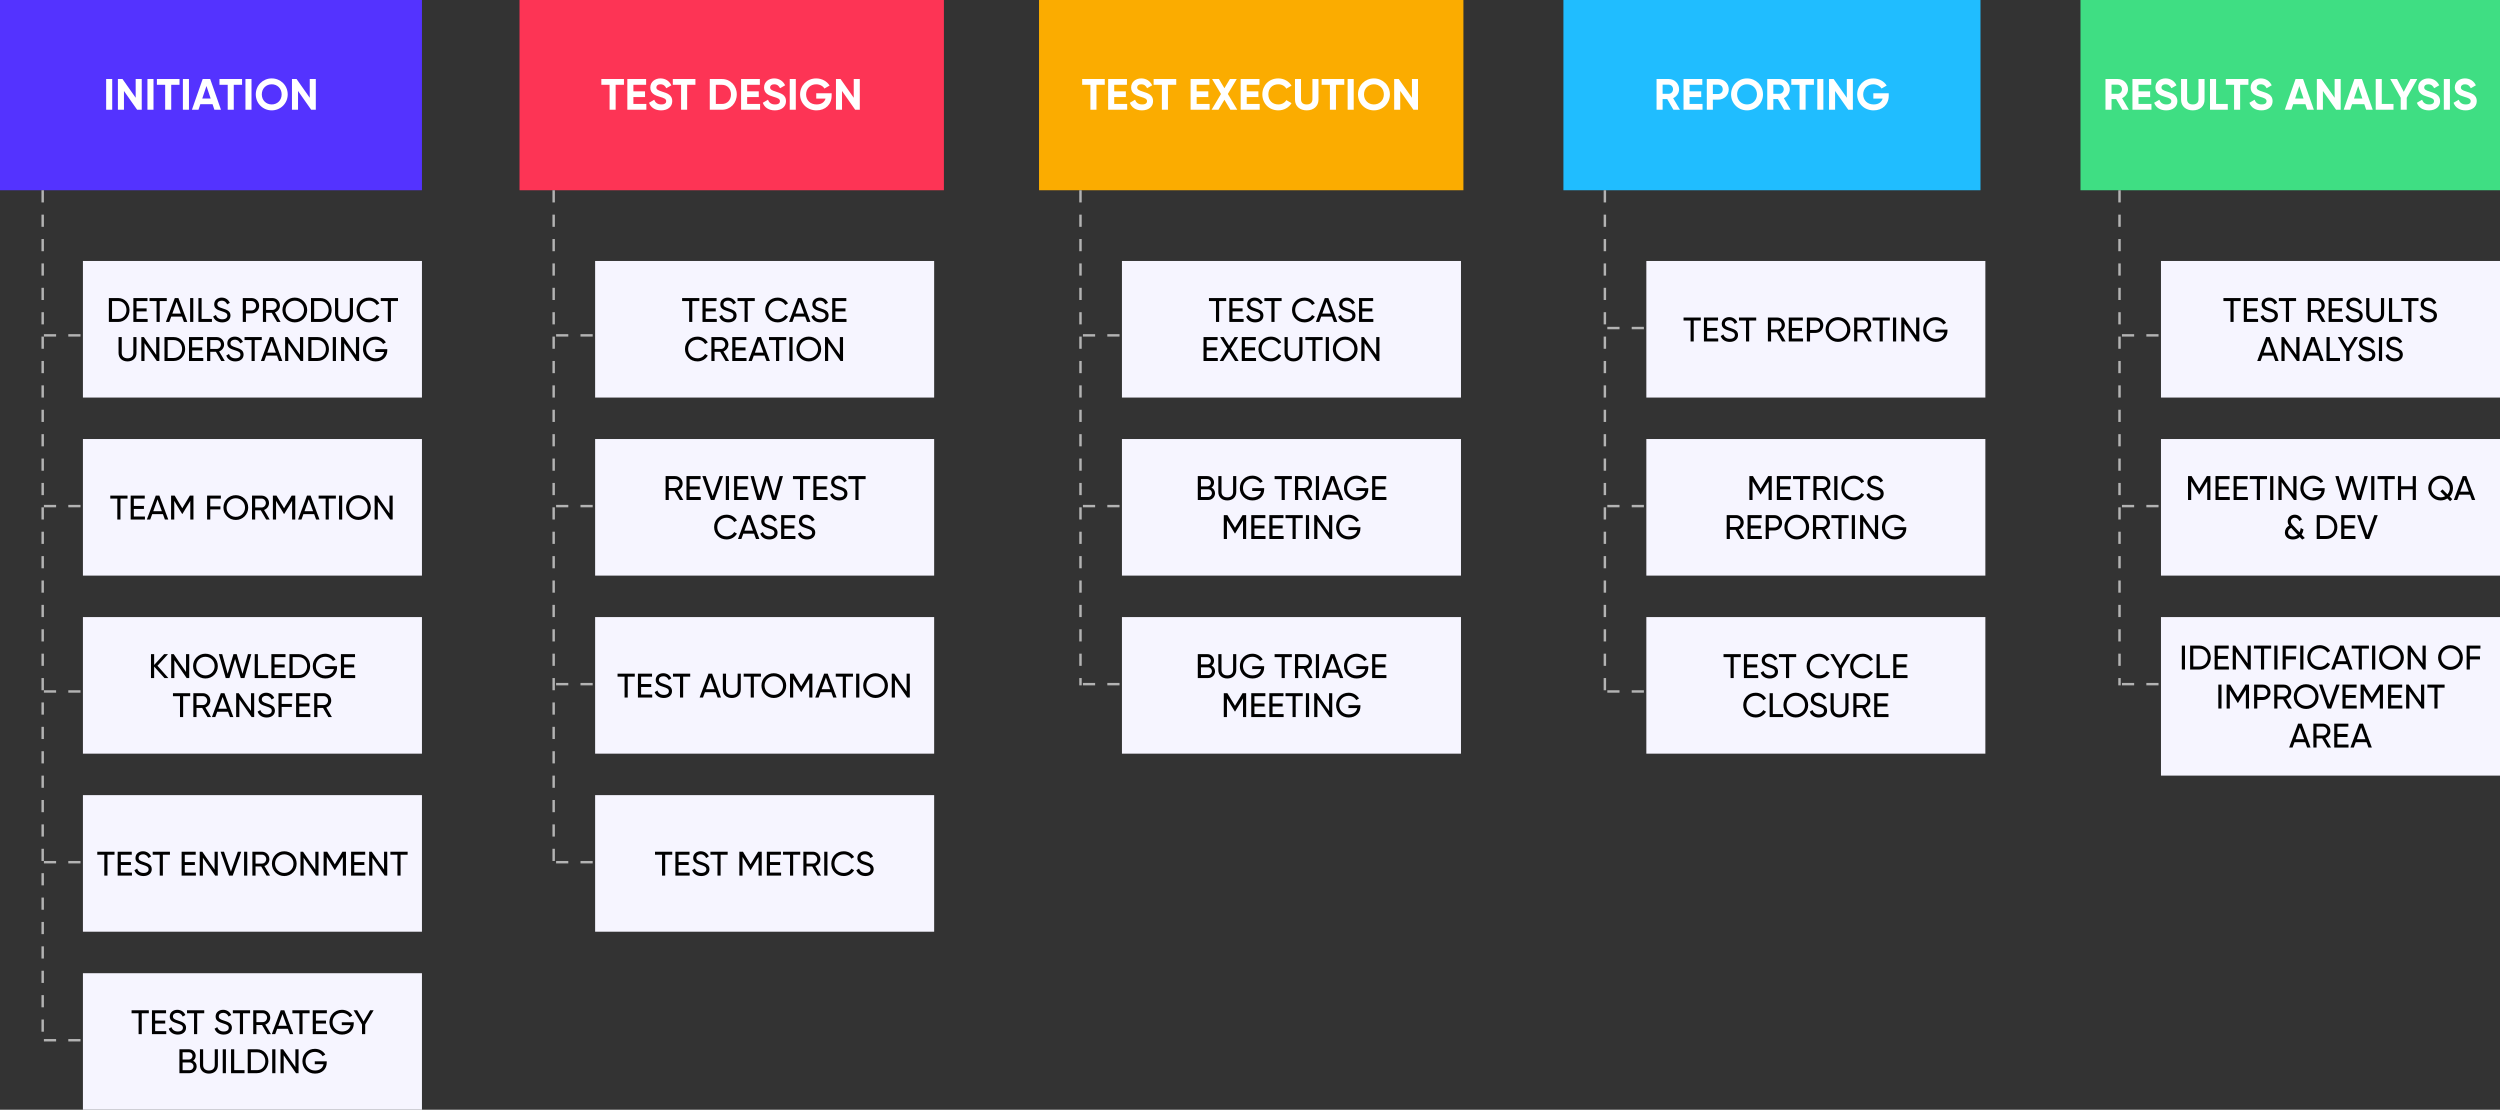 <svg width="1025" height="455" viewBox="0 0 1025 455" fill="none" xmlns="http://www.w3.org/2000/svg">
<rect x="0" y="0" width="1025" height="455" fill="#333333" stroke="none"/>
<rect width="173" height="78" fill="#5433FF"/>
<path d="M43.523 32.4H46.007V45H43.523V32.4ZM55.629 32.4H58.113V45H56.223L50.823 37.296V45H48.339V32.4H50.229L55.629 40.086V32.4ZM60.45 32.4H62.934V45H60.45V32.4ZM73.601 32.4V34.776H70.199V45H67.715V34.776H64.331V32.4H73.601ZM74.987 32.4H77.471V45H74.987V32.4ZM87.904 45L87.148 42.732H82.126L81.37 45H78.688L83.098 32.4H86.176L90.604 45H87.904ZM82.918 40.41H86.374L84.646 35.262L82.918 40.41ZM99.247 32.4V34.776H95.845V45H93.361V34.776H89.977V32.4H99.247ZM100.634 32.4H103.118V45H100.634V32.4ZM111.408 45.252C107.772 45.252 104.874 42.372 104.874 38.7C104.874 35.01 107.772 32.148 111.408 32.148C115.044 32.148 117.96 35.01 117.96 38.7C117.96 42.372 115.044 45.252 111.408 45.252ZM111.408 42.822C113.694 42.822 115.476 41.112 115.476 38.7C115.476 36.27 113.694 34.56 111.408 34.56C109.122 34.56 107.34 36.27 107.34 38.7C107.34 41.112 109.122 42.822 111.408 42.822ZM126.996 32.4H129.48V45H127.59L122.19 37.296V45H119.706V32.4H121.596L126.996 40.086V32.4Z" fill="white"/>
<rect width="174" height="78" transform="translate(213)" fill="#FD3455"/>
<path d="M255.82 32.4V34.776H252.418V45H249.934V34.776H246.55V32.4H255.82ZM259.691 42.624H265.001V45H257.207V32.4H264.911V34.776H259.691V37.458H264.461V39.798H259.691V42.624ZM271.054 45.252C268.48 45.252 266.788 44.01 266.104 42.138L268.228 40.896C268.678 42.066 269.56 42.822 271.126 42.822C272.62 42.822 273.142 42.192 273.142 41.49C273.142 40.554 272.296 40.194 270.424 39.654C268.498 39.096 266.626 38.286 266.626 35.892C266.626 33.516 268.606 32.148 270.766 32.148C272.836 32.148 274.42 33.21 275.266 34.974L273.178 36.18C272.728 35.226 272.044 34.56 270.766 34.56C269.722 34.56 269.11 35.1 269.11 35.82C269.11 36.594 269.596 37.008 271.504 37.584C273.502 38.214 275.626 38.88 275.626 41.454C275.626 43.812 273.736 45.252 271.054 45.252ZM285.123 32.4V34.776H281.721V45H279.237V34.776H275.853V32.4H285.123ZM296.014 32.4C299.488 32.4 302.08 35.154 302.08 38.7C302.08 42.246 299.488 45 296.014 45H291.01V32.4H296.014ZM296.014 42.624C298.192 42.624 299.704 41.022 299.704 38.7C299.704 36.378 298.192 34.776 296.014 34.776H293.494V42.624H296.014ZM306.326 42.624H311.636V45H303.842V32.4H311.546V34.776H306.326V37.458H311.096V39.798H306.326V42.624ZM317.689 45.252C315.115 45.252 313.423 44.01 312.739 42.138L314.863 40.896C315.313 42.066 316.195 42.822 317.761 42.822C319.255 42.822 319.777 42.192 319.777 41.49C319.777 40.554 318.931 40.194 317.059 39.654C315.133 39.096 313.261 38.286 313.261 35.892C313.261 33.516 315.241 32.148 317.401 32.148C319.471 32.148 321.055 33.21 321.901 34.974L319.813 36.18C319.363 35.226 318.679 34.56 317.401 34.56C316.357 34.56 315.745 35.1 315.745 35.82C315.745 36.594 316.231 37.008 318.139 37.584C320.137 38.214 322.261 38.88 322.261 41.454C322.261 43.812 320.371 45.252 317.689 45.252ZM323.793 32.4H326.277V45H323.793V32.4ZM340.975 38.232V39.204C340.975 42.84 338.401 45.252 334.783 45.252C330.841 45.252 328.033 42.318 328.033 38.718C328.033 35.064 330.877 32.148 334.639 32.148C337.033 32.148 339.067 33.354 340.129 35.082L338.005 36.306C337.429 35.298 336.151 34.56 334.621 34.56C332.227 34.56 330.499 36.324 330.499 38.718C330.499 41.058 332.173 42.822 334.801 42.822C336.781 42.822 338.041 41.868 338.473 40.428H334.657V38.232H340.975ZM350.032 32.4H352.516V45H350.626L345.226 37.296V45H342.742V32.4H344.632L350.032 40.086V32.4Z" fill="white"/>
<rect width="174" height="78" transform="translate(426)" fill="#FBAC00"/>
<path d="M452.956 32.4V34.776H449.554V45H447.07V34.776H443.686V32.4H452.956ZM456.827 42.624H462.137V45H454.343V32.4H462.047V34.776H456.827V37.458H461.597V39.798H456.827V42.624ZM468.19 45.252C465.616 45.252 463.924 44.01 463.24 42.138L465.364 40.896C465.814 42.066 466.696 42.822 468.262 42.822C469.756 42.822 470.278 42.192 470.278 41.49C470.278 40.554 469.432 40.194 467.56 39.654C465.634 39.096 463.762 38.286 463.762 35.892C463.762 33.516 465.742 32.148 467.902 32.148C469.972 32.148 471.556 33.21 472.402 34.974L470.314 36.18C469.864 35.226 469.18 34.56 467.902 34.56C466.858 34.56 466.246 35.1 466.246 35.82C466.246 36.594 466.732 37.008 468.64 37.584C470.638 38.214 472.762 38.88 472.762 41.454C472.762 43.812 470.872 45.252 468.19 45.252ZM482.259 32.4V34.776H478.857V45H476.373V34.776H472.989V32.4H482.259ZM490.63 42.624H495.94V45H488.146V32.4H495.85V34.776H490.63V37.458H495.4V39.798H490.63V42.624ZM507.285 45H504.459L502.011 40.896L499.563 45H496.755L500.607 38.538L496.953 32.4H499.761L502.011 36.18L504.261 32.4H507.069L503.415 38.52L507.285 45ZM511.161 42.624H516.471V45H508.677V32.4H516.381V34.776H511.161V37.458H515.931V39.798H511.161V42.624ZM524.11 45.252C520.294 45.252 517.558 42.372 517.558 38.7C517.558 35.01 520.294 32.148 524.11 32.148C526.414 32.148 528.448 33.318 529.528 35.118L527.386 36.36C526.774 35.244 525.55 34.56 524.11 34.56C521.644 34.56 520.024 36.27 520.024 38.7C520.024 41.112 521.644 42.822 524.11 42.822C525.55 42.822 526.792 42.138 527.386 41.04L529.528 42.282C528.466 44.082 526.432 45.252 524.11 45.252ZM535.752 45.252C532.998 45.252 530.946 43.596 530.946 40.878V32.4H533.412V40.68C533.412 41.904 534.06 42.822 535.752 42.822C537.444 42.822 538.092 41.904 538.092 40.68V32.4H540.576V40.878C540.576 43.596 538.524 45.252 535.752 45.252ZM551.148 32.4V34.776H547.746V45H545.262V34.776H541.878V32.4H551.148ZM552.534 32.4H555.018V45H552.534V32.4ZM563.309 45.252C559.673 45.252 556.775 42.372 556.775 38.7C556.775 35.01 559.673 32.148 563.309 32.148C566.945 32.148 569.861 35.01 569.861 38.7C569.861 42.372 566.945 45.252 563.309 45.252ZM563.309 42.822C565.595 42.822 567.377 41.112 567.377 38.7C567.377 36.27 565.595 34.56 563.309 34.56C561.023 34.56 559.241 36.27 559.241 38.7C559.241 41.112 561.023 42.822 563.309 42.822ZM578.897 32.4H581.381V45H579.491L574.091 37.296V45H571.607V32.4H573.497L578.897 40.086V32.4Z" fill="white"/>
<rect width="171" height="78" transform="translate(641)" fill="#20BDFF"/>
<path d="M686.102 45L683.564 40.626H681.674V45H679.19V32.4H684.23C686.552 32.4 688.424 34.272 688.424 36.576C688.424 38.16 687.434 39.582 685.994 40.248L688.784 45H686.102ZM681.674 34.722V38.448H684.23C685.166 38.448 685.94 37.62 685.94 36.576C685.94 35.532 685.166 34.722 684.23 34.722H681.674ZM692.73 42.624H698.04V45H690.246V32.4H697.95V34.776H692.73V37.458H697.5V39.798H692.73V42.624ZM704.489 32.4C706.919 32.4 708.791 34.272 708.791 36.63C708.791 38.988 706.919 40.86 704.489 40.86H702.275V45H699.791V32.4H704.489ZM704.489 38.538C705.551 38.538 706.325 37.71 706.325 36.63C706.325 35.532 705.551 34.722 704.489 34.722H702.275V38.538H704.489ZM716.278 45.252C712.642 45.252 709.744 42.372 709.744 38.7C709.744 35.01 712.642 32.148 716.278 32.148C719.914 32.148 722.83 35.01 722.83 38.7C722.83 42.372 719.914 45.252 716.278 45.252ZM716.278 42.822C718.564 42.822 720.346 41.112 720.346 38.7C720.346 36.27 718.564 34.56 716.278 34.56C713.992 34.56 712.21 36.27 712.21 38.7C712.21 41.112 713.992 42.822 716.278 42.822ZM731.488 45L728.95 40.626H727.06V45H724.576V32.4H729.616C731.938 32.4 733.81 34.272 733.81 36.576C733.81 38.16 732.82 39.582 731.38 40.248L734.17 45H731.488ZM727.06 34.722V38.448H729.616C730.552 38.448 731.326 37.62 731.326 36.576C731.326 35.532 730.552 34.722 729.616 34.722H727.06ZM743.703 32.4V34.776H740.301V45H737.817V34.776H734.433V32.4H743.703ZM745.09 32.4H747.574V45H745.09V32.4ZM757.196 32.4H759.68V45H757.79L752.39 37.296V45H749.906V32.4H751.796L757.196 40.086V32.4ZM774.384 38.232V39.204C774.384 42.84 771.81 45.252 768.192 45.252C764.25 45.252 761.442 42.318 761.442 38.718C761.442 35.064 764.286 32.148 768.048 32.148C770.442 32.148 772.476 33.354 773.538 35.082L771.414 36.306C770.838 35.298 769.56 34.56 768.03 34.56C765.636 34.56 763.908 36.324 763.908 38.718C763.908 41.058 765.582 42.822 768.21 42.822C770.19 42.822 771.45 41.868 771.882 40.428H768.066V38.232H774.384Z" fill="white"/>
<rect width="172" height="78" transform="translate(853)" fill="#3FDE83"/>
<path d="M870.16 45L867.622 40.626H865.732V45H863.248V32.4H868.288C870.61 32.4 872.482 34.272 872.482 36.576C872.482 38.16 871.492 39.582 870.052 40.248L872.842 45H870.16ZM865.732 34.722V38.448H868.288C869.224 38.448 869.998 37.62 869.998 36.576C869.998 35.532 869.224 34.722 868.288 34.722H865.732ZM876.789 42.624H882.099V45H874.305V32.4H882.009V34.776H876.789V37.458H881.559V39.798H876.789V42.624ZM888.152 45.252C885.578 45.252 883.886 44.01 883.202 42.138L885.326 40.896C885.776 42.066 886.658 42.822 888.224 42.822C889.718 42.822 890.24 42.192 890.24 41.49C890.24 40.554 889.394 40.194 887.522 39.654C885.596 39.096 883.724 38.286 883.724 35.892C883.724 33.516 885.704 32.148 887.864 32.148C889.934 32.148 891.518 33.21 892.364 34.974L890.276 36.18C889.826 35.226 889.142 34.56 887.864 34.56C886.82 34.56 886.208 35.1 886.208 35.82C886.208 36.594 886.694 37.008 888.602 37.584C890.6 38.214 892.724 38.88 892.724 41.454C892.724 43.812 890.834 45.252 888.152 45.252ZM899.042 45.252C896.288 45.252 894.236 43.596 894.236 40.878V32.4H896.702V40.68C896.702 41.904 897.35 42.822 899.042 42.822C900.734 42.822 901.382 41.904 901.382 40.68V32.4H903.866V40.878C903.866 43.596 901.814 45.252 899.042 45.252ZM908.588 42.624H913.394V45H906.104V32.4H908.588V42.624ZM921.856 32.4V34.776H918.454V45H915.97V34.776H912.586V32.4H921.856ZM927.193 45.252C924.619 45.252 922.927 44.01 922.243 42.138L924.367 40.896C924.817 42.066 925.699 42.822 927.265 42.822C928.759 42.822 929.281 42.192 929.281 41.49C929.281 40.554 928.435 40.194 926.563 39.654C924.637 39.096 922.765 38.286 922.765 35.892C922.765 33.516 924.745 32.148 926.905 32.148C928.975 32.148 930.559 33.21 931.405 34.974L929.317 36.18C928.867 35.226 928.183 34.56 926.905 34.56C925.861 34.56 925.249 35.1 925.249 35.82C925.249 36.594 925.735 37.008 927.643 37.584C929.641 38.214 931.765 38.88 931.765 41.454C931.765 43.812 929.875 45.252 927.193 45.252ZM945.985 45L945.229 42.732H940.207L939.451 45H936.769L941.179 32.4H944.257L948.685 45H945.985ZM940.999 40.41H944.455L942.727 35.262L940.999 40.41ZM957.198 32.4H959.682V45H957.792L952.392 37.296V45H949.908V32.4H951.798L957.198 40.086V32.4ZM970.12 45L969.364 42.732H964.342L963.586 45H960.904L965.314 32.4H968.392L972.82 45H970.12ZM965.134 40.41H968.59L966.862 35.262L965.134 40.41ZM976.527 42.624H981.333V45H974.043V32.4H976.527V42.624ZM991.081 32.4L986.761 40.086V45H984.295V40.086L979.993 32.4H982.801L985.537 37.656L988.273 32.4H991.081ZM995.87 45.252C993.296 45.252 991.604 44.01 990.92 42.138L993.044 40.896C993.494 42.066 994.376 42.822 995.942 42.822C997.436 42.822 997.958 42.192 997.958 41.49C997.958 40.554 997.112 40.194 995.24 39.654C993.314 39.096 991.442 38.286 991.442 35.892C991.442 33.516 993.422 32.148 995.582 32.148C997.652 32.148 999.236 33.21 1000.08 34.974L997.994 36.18C997.544 35.226 996.86 34.56 995.582 34.56C994.538 34.56 993.926 35.1 993.926 35.82C993.926 36.594 994.412 37.008 996.32 37.584C998.318 38.214 1000.44 38.88 1000.44 41.454C1000.44 43.812 998.552 45.252 995.87 45.252ZM1001.97 32.4H1004.46V45H1001.97V32.4ZM1010.9 45.252C1008.33 45.252 1006.63 44.01 1005.95 42.138L1008.07 40.896C1008.52 42.066 1009.41 42.822 1010.97 42.822C1012.47 42.822 1012.99 42.192 1012.99 41.49C1012.99 40.554 1012.14 40.194 1010.27 39.654C1008.34 39.096 1006.47 38.286 1006.47 35.892C1006.47 33.516 1008.45 32.148 1010.61 32.148C1012.68 32.148 1014.27 33.21 1015.11 34.974L1013.02 36.18C1012.57 35.226 1011.89 34.56 1010.61 34.56C1009.57 34.56 1008.96 35.1 1008.96 35.82C1008.96 36.594 1009.44 37.008 1011.35 37.584C1013.35 38.214 1015.47 38.88 1015.47 41.454C1015.47 43.812 1013.58 45.252 1010.9 45.252Z" fill="white"/>
<line x1="17.5" y1="78" x2="17.5" y2="427" stroke="#B3B3B3" stroke-dasharray="5 5"/>
<rect width="139" height="56" transform="translate(34 107)" fill="#F6F5FF"/>
<path d="M48.455 122.2C51.157 122.2 53.103 124.384 53.103 127.1C53.103 129.816 51.157 132 48.455 132H44.633V122.2H48.455ZM48.455 130.768C50.471 130.768 51.857 129.172 51.857 127.1C51.857 125.028 50.471 123.432 48.455 123.432H45.935V130.768H48.455ZM55.984 130.768H60.534V132H54.682V122.2H60.464V123.432H55.984V126.442H60.114V127.66H55.984V130.768ZM68.378 122.2V123.432H65.48V132H64.192V123.432H61.308V122.2H68.378ZM75.409 132L74.611 129.802H70.201L69.403 132H68.017L71.671 122.2H73.141L76.795 132H75.409ZM70.649 128.584H74.163L72.399 123.754L70.649 128.584ZM77.951 122.2H79.253V132H77.951V122.2ZM82.658 130.768H86.886V132H81.356V122.2H82.658V130.768ZM91.109 132.182C89.248 132.182 87.918 131.244 87.4 129.774L88.519 129.13C88.87 130.208 89.71 130.908 91.138 130.908C92.523 130.908 93.21 130.278 93.21 129.396C93.21 128.388 92.341 128.052 90.9 127.604C89.332 127.1 87.82 126.61 87.82 124.79C87.82 123.026 89.261 122.018 90.9 122.018C92.51 122.018 93.671 122.928 94.218 124.16L93.126 124.79C92.775 123.95 92.09 123.278 90.9 123.278C89.85 123.278 89.121 123.838 89.121 124.734C89.121 125.644 89.808 125.98 91.18 126.414C92.888 126.974 94.498 127.478 94.498 129.368C94.498 131.09 93.112 132.182 91.109 132.182ZM103.095 122.2C104.901 122.2 106.259 123.558 106.259 125.35C106.259 127.128 104.901 128.5 103.095 128.5H100.841V132H99.539V122.2H103.095ZM103.095 127.282C104.173 127.282 104.971 126.456 104.971 125.35C104.971 124.23 104.173 123.418 103.095 123.418H100.841V127.282H103.095ZM113.607 132L111.409 128.248H109.099V132H107.797V122.2H111.717C113.397 122.2 114.769 123.558 114.769 125.238C114.769 126.526 113.915 127.66 112.739 128.08L115.049 132H113.607ZM109.099 123.418V127.072H111.717C112.683 127.072 113.467 126.246 113.467 125.238C113.467 124.23 112.683 123.418 111.717 123.418H109.099ZM120.865 132.182C118.023 132.182 115.797 129.914 115.797 127.1C115.797 124.272 118.023 122.018 120.865 122.018C123.707 122.018 125.947 124.272 125.947 127.1C125.947 129.914 123.707 132.182 120.865 132.182ZM120.865 130.908C123.007 130.908 124.645 129.242 124.645 127.1C124.645 124.944 123.007 123.278 120.865 123.278C118.723 123.278 117.085 124.944 117.085 127.1C117.085 129.242 118.723 130.908 120.865 130.908ZM131.334 122.2C134.036 122.2 135.982 124.384 135.982 127.1C135.982 129.816 134.036 132 131.334 132H127.512V122.2H131.334ZM131.334 130.768C133.35 130.768 134.736 129.172 134.736 127.1C134.736 125.028 133.35 123.432 131.334 123.432H128.814V130.768H131.334ZM141.048 132.182C138.906 132.182 137.366 130.838 137.366 128.71V122.2H138.668V128.654C138.668 130.012 139.48 130.908 141.048 130.908C142.616 130.908 143.428 130.012 143.428 128.654V122.2H144.716V128.71C144.716 130.838 143.19 132.182 141.048 132.182ZM151.313 132.182C148.317 132.182 146.189 129.914 146.189 127.1C146.189 124.272 148.317 122.018 151.313 122.018C153.119 122.018 154.715 122.956 155.541 124.398L154.407 125.056C153.847 123.978 152.657 123.278 151.313 123.278C149.017 123.278 147.477 124.944 147.477 127.1C147.477 129.242 149.017 130.908 151.313 130.908C152.657 130.908 153.847 130.208 154.407 129.144L155.541 129.788C154.729 131.23 153.133 132.182 151.313 132.182ZM163.178 122.2V123.432H160.28V132H158.992V123.432H156.108V122.2H163.178ZM52.291 148.182C50.149 148.182 48.609 146.838 48.609 144.71V138.2H49.911V144.654C49.911 146.012 50.723 146.908 52.291 146.908C53.859 146.908 54.671 146.012 54.671 144.654V138.2H55.959V144.71C55.959 146.838 54.433 148.182 52.291 148.182ZM64.039 138.2H65.341V148H64.291L59.251 140.678V148H57.949V138.2H58.999L64.039 145.508V138.2ZM71.26 138.2C73.962 138.2 75.908 140.384 75.908 143.1C75.908 145.816 73.962 148 71.26 148H67.438V138.2H71.26ZM71.26 146.768C73.276 146.768 74.662 145.172 74.662 143.1C74.662 141.028 73.276 139.432 71.26 139.432H68.74V146.768H71.26ZM78.788 146.768H83.338V148H77.487V138.2H83.269V139.432H78.788V142.442H82.918V143.66H78.788V146.768ZM90.72 148L88.522 144.248H86.212V148H84.91V138.2H88.83C90.51 138.2 91.882 139.558 91.882 141.238C91.882 142.526 91.028 143.66 89.852 144.08L92.162 148H90.72ZM86.212 139.418V143.072H88.83C89.796 143.072 90.58 142.246 90.58 141.238C90.58 140.23 89.796 139.418 88.83 139.418H86.212ZM96.483 148.182C94.621 148.182 93.291 147.244 92.773 145.774L93.893 145.13C94.243 146.208 95.083 146.908 96.511 146.908C97.897 146.908 98.583 146.278 98.583 145.396C98.583 144.388 97.715 144.052 96.273 143.604C94.705 143.1 93.193 142.61 93.193 140.79C93.193 139.026 94.635 138.018 96.273 138.018C97.883 138.018 99.045 138.928 99.591 140.16L98.499 140.79C98.149 139.95 97.463 139.278 96.273 139.278C95.223 139.278 94.495 139.838 94.495 140.734C94.495 141.644 95.181 141.98 96.553 142.414C98.261 142.974 99.871 143.478 99.871 145.368C99.871 147.09 98.485 148.182 96.483 148.182ZM107.329 138.2V139.432H104.431V148H103.143V139.432H100.259V138.2H107.329ZM114.36 148L113.562 145.802H109.152L108.354 148H106.968L110.622 138.2H112.092L115.746 148H114.36ZM109.6 144.584H113.114L111.35 139.754L109.6 144.584ZM122.993 138.2H124.295V148H123.245L118.205 140.678V148H116.903V138.2H117.953L122.993 145.508V138.2ZM130.213 138.2C132.915 138.2 134.861 140.384 134.861 143.1C134.861 145.816 132.915 148 130.213 148H126.391V138.2H130.213ZM130.213 146.768C132.229 146.768 133.615 145.172 133.615 143.1C133.615 141.028 132.229 139.432 130.213 139.432H127.693V146.768H130.213ZM136.44 138.2H137.742V148H136.44V138.2ZM145.934 138.2H147.236V148H146.186L141.146 140.678V148H139.844V138.2H140.894L145.934 145.508V138.2ZM158.782 143.142V143.73C158.782 146.222 156.934 148.182 153.98 148.182C150.956 148.182 148.814 145.9 148.814 143.1C148.814 140.286 150.97 138.018 153.952 138.018C155.786 138.018 157.382 138.984 158.194 140.384L157.074 141.042C156.514 139.992 155.324 139.278 153.938 139.278C151.67 139.278 150.102 140.958 150.102 143.1C150.102 145.228 151.656 146.908 153.994 146.908C156.024 146.908 157.228 145.788 157.48 144.318H153.882V143.142H158.782Z" fill="black"/>
<line x1="18" y1="137.5" x2="34" y2="137.5" stroke="#B3B3B3" stroke-dasharray="5 5"/>
<rect width="139" height="56" transform="translate(34 180)" fill="#F6F5FF"/>
<path d="M52.286 203.2V204.432H49.388V213H48.1V204.432H45.216V203.2H52.286ZM54.876 211.768H59.426V213H53.574V203.2H59.356V204.432H54.876V207.442H59.006V208.66H54.876V211.768ZM67.603 213L66.805 210.802H62.395L61.597 213H60.211L63.865 203.2H65.335L68.989 213H67.603ZM62.843 209.584H66.357L64.593 204.754L62.843 209.584ZM79.315 203.2V213H78.027V205.342L74.821 210.676H74.653L71.447 205.356V213H70.145V203.2H71.615L74.737 208.38L77.845 203.2H79.315ZM90.552 204.432H86.212V207.61H90.37V208.842H86.212V213H84.91V203.2H90.552V204.432ZM96.679 213.182C93.837 213.182 91.611 210.914 91.611 208.1C91.611 205.272 93.837 203.018 96.679 203.018C99.521 203.018 101.761 205.272 101.761 208.1C101.761 210.914 99.521 213.182 96.679 213.182ZM96.679 211.908C98.821 211.908 100.459 210.242 100.459 208.1C100.459 205.944 98.821 204.278 96.679 204.278C94.537 204.278 92.899 205.944 92.899 208.1C92.899 210.242 94.537 211.908 96.679 211.908ZM109.136 213L106.938 209.248H104.628V213H103.326V203.2H107.246C108.926 203.2 110.298 204.558 110.298 206.238C110.298 207.526 109.444 208.66 108.268 209.08L110.578 213H109.136ZM104.628 204.418V208.072H107.246C108.212 208.072 108.996 207.246 108.996 206.238C108.996 205.23 108.212 204.418 107.246 204.418H104.628ZM121.055 203.2V213H119.767V205.342L116.561 210.676H116.393L113.187 205.356V213H111.885V203.2H113.355L116.477 208.38L119.585 203.2H121.055ZM129.605 213L128.807 210.802H124.397L123.599 213H122.213L125.867 203.2H127.337L130.991 213H129.605ZM124.845 209.584H128.359L126.595 204.754L124.845 209.584ZM137.708 203.2V204.432H134.81V213H133.522V204.432H130.638V203.2H137.708ZM138.996 203.2H140.298V213H138.996V203.2ZM146.951 213.182C144.109 213.182 141.883 210.914 141.883 208.1C141.883 205.272 144.109 203.018 146.951 203.018C149.793 203.018 152.033 205.272 152.033 208.1C152.033 210.914 149.793 213.182 146.951 213.182ZM146.951 211.908C149.093 211.908 150.731 210.242 150.731 208.1C150.731 205.944 149.093 204.278 146.951 204.278C144.809 204.278 143.171 205.944 143.171 208.1C143.171 210.242 144.809 211.908 146.951 211.908ZM159.688 203.2H160.99V213H159.94L154.9 205.678V213H153.598V203.2H154.648L159.688 210.508V203.2Z" fill="black"/>
<line x1="18" y1="207.5" x2="34" y2="207.5" stroke="#B3B3B3" stroke-dasharray="5 5"/>
<rect width="139" height="56" transform="translate(34 253)" fill="#F6F5FF"/>
<path d="M69.027 278H67.431L63.203 273.296V278H61.901V268.2H63.203V272.624L67.291 268.2H68.887L64.561 272.96L69.027 278ZM76.276 268.2H77.578V278H76.528L71.488 270.678V278H70.186V268.2H71.236L76.276 275.508V268.2ZM84.224 278.182C81.382 278.182 79.156 275.914 79.156 273.1C79.156 270.272 81.382 268.018 84.224 268.018C87.066 268.018 89.306 270.272 89.306 273.1C89.306 275.914 87.066 278.182 84.224 278.182ZM84.224 276.908C86.366 276.908 88.004 275.242 88.004 273.1C88.004 270.944 86.366 269.278 84.224 269.278C82.082 269.278 80.444 270.944 80.444 273.1C80.444 275.242 82.082 276.908 84.224 276.908ZM92.548 278L89.734 268.2H91.106L93.346 276.264L95.726 268.2H97.042L99.422 276.264L101.662 268.2H103.034L100.22 278H98.708L96.384 270.174L94.06 278H92.548ZM105.736 276.768H109.964V278H104.434V268.2H105.736V276.768ZM112.572 276.768H117.122V278H111.27V268.2H117.052V269.432H112.572V272.442H116.702V273.66H112.572V276.768ZM122.516 268.2C125.218 268.2 127.164 270.384 127.164 273.1C127.164 275.816 125.218 278 122.516 278H118.694V268.2H122.516ZM122.516 276.768C124.532 276.768 125.918 275.172 125.918 273.1C125.918 271.028 124.532 269.432 122.516 269.432H119.996V276.768H122.516ZM138.192 273.142V273.73C138.192 276.222 136.344 278.182 133.39 278.182C130.366 278.182 128.224 275.9 128.224 273.1C128.224 270.286 130.38 268.018 133.362 268.018C135.196 268.018 136.792 268.984 137.604 270.384L136.484 271.042C135.924 269.992 134.734 269.278 133.348 269.278C131.08 269.278 129.512 270.958 129.512 273.1C129.512 275.228 131.066 276.908 133.404 276.908C135.434 276.908 136.638 275.788 136.89 274.318H133.292V273.142H138.192ZM141.078 276.768H145.628V278H139.776V268.2H145.558V269.432H141.078V272.442H145.208V273.66H141.078V276.768ZM77.982 284.2V285.432H75.084V294H73.796V285.432H70.912V284.2H77.982ZM85.081 294L82.883 290.248H80.573V294H79.271V284.2H83.191C84.871 284.2 86.243 285.558 86.243 287.238C86.243 288.526 85.389 289.66 84.213 290.08L86.523 294H85.081ZM80.573 285.418V289.072H83.191C84.157 289.072 84.941 288.246 84.941 287.238C84.941 286.23 84.157 285.418 83.191 285.418H80.573ZM94.283 294L93.485 291.802H89.075L88.277 294H86.891L90.545 284.2H92.015L95.669 294H94.283ZM89.523 290.584H93.037L91.273 285.754L89.523 290.584ZM102.915 284.2H104.217V294H103.167L98.127 286.678V294H96.825V284.2H97.875L102.915 291.508V284.2ZM109.327 294.182C107.465 294.182 106.135 293.244 105.617 291.774L106.737 291.13C107.087 292.208 107.927 292.908 109.355 292.908C110.741 292.908 111.427 292.278 111.427 291.396C111.427 290.388 110.559 290.052 109.117 289.604C107.549 289.1 106.037 288.61 106.037 286.79C106.037 285.026 107.479 284.018 109.117 284.018C110.727 284.018 111.889 284.928 112.435 286.16L111.343 286.79C110.993 285.95 110.307 285.278 109.117 285.278C108.067 285.278 107.339 285.838 107.339 286.734C107.339 287.644 108.025 287.98 109.397 288.414C111.105 288.974 112.715 289.478 112.715 291.368C112.715 293.09 111.329 294.182 109.327 294.182ZM119.831 285.432H115.491V288.61H119.649V289.842H115.491V294H114.189V284.2H119.831V285.432ZM122.709 292.768H127.259V294H121.407V284.2H127.189V285.432H122.709V288.442H126.839V289.66H122.709V292.768ZM134.641 294L132.443 290.248H130.133V294H128.831V284.2H132.751C134.431 284.2 135.803 285.558 135.803 287.238C135.803 288.526 134.949 289.66 133.773 290.08L136.083 294H134.641ZM130.133 285.418V289.072H132.751C133.717 289.072 134.501 288.246 134.501 287.238C134.501 286.23 133.717 285.418 132.751 285.418H130.133Z" fill="black"/>
<line x1="18" y1="283.5" x2="34" y2="283.5" stroke="#B3B3B3" stroke-dasharray="5 5"/>
<rect width="139" height="56" transform="translate(34 326)" fill="#F6F5FF"/>
<path d="M46.954 349.2V350.432H44.056V359H42.768V350.432H39.884V349.2H46.954ZM49.544 357.768H54.094V359H48.242V349.2H54.024V350.432H49.544V353.442H53.674V354.66H49.544V357.768ZM58.83 359.182C56.968 359.182 55.638 358.244 55.12 356.774L56.24 356.13C56.59 357.208 57.43 357.908 58.858 357.908C60.244 357.908 60.93 357.278 60.93 356.396C60.93 355.388 60.062 355.052 58.62 354.604C57.052 354.1 55.54 353.61 55.54 351.79C55.54 350.026 56.982 349.018 58.62 349.018C60.23 349.018 61.392 349.928 61.938 351.16L60.846 351.79C60.496 350.95 59.81 350.278 58.62 350.278C57.57 350.278 56.842 350.838 56.842 351.734C56.842 352.644 57.528 352.98 58.9 353.414C60.608 353.974 62.218 354.478 62.218 356.368C62.218 358.09 60.832 359.182 58.83 359.182ZM69.677 349.2V350.432H66.778V359H65.49V350.432H62.606V349.2H69.677ZM75.767 357.768H80.317V359H74.465V349.2H80.247V350.432H75.767V353.442H79.897V354.66H75.767V357.768ZM87.979 349.2H89.281V359H88.231L83.191 351.678V359H81.889V349.2H82.939L87.979 356.508V349.2ZM93.939 359L90.439 349.2H91.839L94.681 357.376L97.509 349.2H98.923L95.409 359H93.939ZM100.072 349.2H101.374V359H100.072V349.2ZM109.287 359L107.089 355.248H104.779V359H103.477V349.2H107.397C109.077 349.2 110.449 350.558 110.449 352.238C110.449 353.526 109.595 354.66 108.419 355.08L110.729 359H109.287ZM104.779 350.418V354.072H107.397C108.363 354.072 109.147 353.246 109.147 352.238C109.147 351.23 108.363 350.418 107.397 350.418H104.779ZM116.544 359.182C113.702 359.182 111.476 356.914 111.476 354.1C111.476 351.272 113.702 349.018 116.544 349.018C119.386 349.018 121.626 351.272 121.626 354.1C121.626 356.914 119.386 359.182 116.544 359.182ZM116.544 357.908C118.686 357.908 120.324 356.242 120.324 354.1C120.324 351.944 118.686 350.278 116.544 350.278C114.402 350.278 112.764 351.944 112.764 354.1C112.764 356.242 114.402 357.908 116.544 357.908ZM129.282 349.2H130.584V359H129.534L124.494 351.678V359H123.192V349.2H124.242L129.282 356.508V349.2ZM141.85 349.2V359H140.562V351.342L137.356 356.676H137.188L133.982 351.356V359H132.68V349.2H134.15L137.272 354.38L140.38 349.2H141.85ZM145.248 357.768H149.798V359H143.946V349.2H149.728V350.432H145.248V353.442H149.378V354.66H145.248V357.768ZM157.459 349.2H158.761V359H157.711L152.671 351.678V359H151.369V349.2H152.419L157.459 356.508V349.2ZM167.13 349.2V350.432H164.232V359H162.944V350.432H160.06V349.2H167.13Z" fill="black"/>
<line x1="18" y1="353.5" x2="34" y2="353.5" stroke="#B3B3B3" stroke-dasharray="5 5"/>
<rect width="139" height="56" transform="translate(34 399)" fill="#F6F5FF"/>
<path d="M61.015 414.2V415.432H58.117V424H56.829V415.432H53.945V414.2H61.015ZM63.606 422.768H68.156V424H62.304V414.2H68.086V415.432H63.606V418.442H67.736V419.66H63.606V422.768ZM72.892 424.182C71.03 424.182 69.7 423.244 69.182 421.774L70.302 421.13C70.652 422.208 71.492 422.908 72.92 422.908C74.306 422.908 74.992 422.278 74.992 421.396C74.992 420.388 74.124 420.052 72.682 419.604C71.114 419.1 69.602 418.61 69.602 416.79C69.602 415.026 71.044 414.018 72.682 414.018C74.292 414.018 75.454 414.928 76 416.16L74.908 416.79C74.558 415.95 73.872 415.278 72.682 415.278C71.632 415.278 70.904 415.838 70.904 416.734C70.904 417.644 71.59 417.98 72.962 418.414C74.67 418.974 76.28 419.478 76.28 421.368C76.28 423.09 74.894 424.182 72.892 424.182ZM83.738 414.2V415.432H80.84V424H79.552V415.432H76.668V414.2H83.738ZM91.691 424.182C89.829 424.182 88.499 423.244 87.981 421.774L89.101 421.13C89.451 422.208 90.291 422.908 91.719 422.908C93.105 422.908 93.791 422.278 93.791 421.396C93.791 420.388 92.923 420.052 91.481 419.604C89.913 419.1 88.401 418.61 88.401 416.79C88.401 415.026 89.843 414.018 91.481 414.018C93.091 414.018 94.253 414.928 94.799 416.16L93.707 416.79C93.357 415.95 92.671 415.278 91.481 415.278C90.431 415.278 89.703 415.838 89.703 416.734C89.703 417.644 90.389 417.98 91.761 418.414C93.469 418.974 95.079 419.478 95.079 421.368C95.079 423.09 93.693 424.182 91.691 424.182ZM102.537 414.2V415.432H99.639V424H98.351V415.432H95.467V414.2H102.537ZM109.635 424L107.437 420.248H105.127V424H103.825V414.2H107.745C109.425 414.2 110.797 415.558 110.797 417.238C110.797 418.526 109.943 419.66 108.767 420.08L111.077 424H109.635ZM105.127 415.418V419.072H107.745C108.711 419.072 109.495 418.246 109.495 417.238C109.495 416.23 108.711 415.418 107.745 415.418H105.127ZM118.838 424L118.04 421.802H113.63L112.832 424H111.446L115.1 414.2H116.57L120.224 424H118.838ZM114.078 420.584H117.592L115.828 415.754L114.078 420.584ZM126.941 414.2V415.432H124.043V424H122.755V415.432H119.871V414.2H126.941ZM129.532 422.768H134.082V424H128.23V414.2H134.012V415.432H129.532V418.442H133.662V419.66H129.532V422.768ZM145.035 419.142V419.73C145.035 422.222 143.187 424.182 140.233 424.182C137.209 424.182 135.067 421.9 135.067 419.1C135.067 416.286 137.223 414.018 140.205 414.018C142.039 414.018 143.635 414.984 144.447 416.384L143.327 417.042C142.767 415.992 141.577 415.278 140.191 415.278C137.923 415.278 136.355 416.958 136.355 419.1C136.355 421.228 137.909 422.908 140.247 422.908C142.277 422.908 143.481 421.788 143.733 420.318H140.135V419.142H145.035ZM153.201 414.2L149.729 420.038V424H148.427V420.024L144.969 414.2H146.425L149.085 418.792L151.745 414.2H153.201ZM79.163 434.918C80.045 435.338 80.633 436.164 80.633 437.228C80.633 438.796 79.373 440 77.791 440H73.563V430.2H77.483C79.009 430.2 80.227 431.362 80.227 432.874C80.227 433.756 79.807 434.47 79.163 434.918ZM77.483 431.418H74.865V434.414H77.483C78.295 434.414 78.939 433.756 78.939 432.916C78.939 432.09 78.295 431.418 77.483 431.418ZM77.791 438.782C78.659 438.782 79.345 438.082 79.345 437.186C79.345 436.304 78.659 435.604 77.791 435.604H74.865V438.782H77.791ZM85.664 440.182C83.522 440.182 81.982 438.838 81.982 436.71V430.2H83.284V436.654C83.284 438.012 84.096 438.908 85.664 438.908C87.232 438.908 88.044 438.012 88.044 436.654V430.2H89.332V436.71C89.332 438.838 87.806 440.182 85.664 440.182ZM91.323 430.2H92.624V440H91.323V430.2ZM96.029 438.768H100.257V440H94.727V430.2H96.029V438.768ZM105.385 430.2C108.087 430.2 110.033 432.384 110.033 435.1C110.033 437.816 108.087 440 105.385 440H101.563V430.2H105.385ZM105.385 438.768C107.401 438.768 108.787 437.172 108.787 435.1C108.787 433.028 107.401 431.432 105.385 431.432H102.865V438.768H105.385ZM111.612 430.2H112.914V440H111.612V430.2ZM121.106 430.2H122.408V440H121.358L116.318 432.678V440H115.016V430.2H116.066L121.106 437.508V430.2ZM133.954 435.142V435.73C133.954 438.222 132.106 440.182 129.152 440.182C126.128 440.182 123.986 437.9 123.986 435.1C123.986 432.286 126.142 430.018 129.124 430.018C130.958 430.018 132.554 430.984 133.366 432.384L132.246 433.042C131.686 431.992 130.496 431.278 129.11 431.278C126.842 431.278 125.274 432.958 125.274 435.1C125.274 437.228 126.828 438.908 129.166 438.908C131.196 438.908 132.4 437.788 132.652 436.318H129.054V435.142H133.954Z" fill="black"/>
<line x1="18" y1="426.5" x2="34" y2="426.5" stroke="#B3B3B3" stroke-dasharray="5 5"/>
<path d="M227 78L227 354" stroke="#B3B3B3" stroke-dasharray="5 5"/>
<rect width="139" height="56" transform="translate(244 107)" fill="#F6F5FF"/>
<path d="M286.738 122.2V123.432H283.84V132H282.552V123.432H279.668V122.2H286.738ZM289.329 130.768H293.879V132H288.027V122.2H293.809V123.432H289.329V126.442H293.459V127.66H289.329V130.768ZM298.614 132.182C296.752 132.182 295.422 131.244 294.904 129.774L296.024 129.13C296.374 130.208 297.214 130.908 298.642 130.908C300.028 130.908 300.714 130.278 300.714 129.396C300.714 128.388 299.846 128.052 298.404 127.604C296.836 127.1 295.324 126.61 295.324 124.79C295.324 123.026 296.766 122.018 298.404 122.018C300.014 122.018 301.176 122.928 301.722 124.16L300.63 124.79C300.28 123.95 299.594 123.278 298.404 123.278C297.354 123.278 296.626 123.838 296.626 124.734C296.626 125.644 297.312 125.98 298.684 126.414C300.392 126.974 302.002 127.478 302.002 129.368C302.002 131.09 300.616 132.182 298.614 132.182ZM309.461 122.2V123.432H306.563V132H305.275V123.432H302.391V122.2H309.461ZM318.855 132.182C315.859 132.182 313.731 129.914 313.731 127.1C313.731 124.272 315.859 122.018 318.855 122.018C320.661 122.018 322.257 122.956 323.083 124.398L321.949 125.056C321.389 123.978 320.199 123.278 318.855 123.278C316.559 123.278 315.019 124.944 315.019 127.1C315.019 129.242 316.559 130.908 318.855 130.908C320.199 130.908 321.389 130.208 321.949 129.144L323.083 129.788C322.271 131.23 320.675 132.182 318.855 132.182ZM330.902 132L330.104 129.802H325.694L324.896 132H323.51L327.164 122.2H328.634L332.288 132H330.902ZM326.142 128.584H329.656L327.892 123.754L326.142 128.584ZM336.349 132.182C334.487 132.182 333.157 131.244 332.639 129.774L333.759 129.13C334.109 130.208 334.949 130.908 336.377 130.908C337.763 130.908 338.449 130.278 338.449 129.396C338.449 128.388 337.581 128.052 336.139 127.604C334.571 127.1 333.059 126.61 333.059 124.79C333.059 123.026 334.501 122.018 336.139 122.018C337.749 122.018 338.911 122.928 339.457 124.16L338.365 124.79C338.015 123.95 337.329 123.278 336.139 123.278C335.089 123.278 334.361 123.838 334.361 124.734C334.361 125.644 335.047 125.98 336.419 126.414C338.127 126.974 339.737 127.478 339.737 129.368C339.737 131.09 338.351 132.182 336.349 132.182ZM342.512 130.768H347.062V132H341.21V122.2H346.992V123.432H342.512V126.442H346.642V127.66H342.512V130.768ZM285.968 148.182C282.972 148.182 280.844 145.914 280.844 143.1C280.844 140.272 282.972 138.018 285.968 138.018C287.774 138.018 289.37 138.956 290.196 140.398L289.062 141.056C288.502 139.978 287.312 139.278 285.968 139.278C283.672 139.278 282.132 140.944 282.132 143.1C282.132 145.242 283.672 146.908 285.968 146.908C287.312 146.908 288.502 146.208 289.062 145.144L290.196 145.788C289.384 147.23 287.788 148.182 285.968 148.182ZM297.48 148L295.282 144.248H292.972V148H291.67V138.2H295.59C297.27 138.2 298.642 139.558 298.642 141.238C298.642 142.526 297.788 143.66 296.612 144.08L298.922 148H297.48ZM292.972 139.418V143.072H295.59C296.556 143.072 297.34 142.246 297.34 141.238C297.34 140.23 296.556 139.418 295.59 139.418H292.972ZM301.531 146.768H306.081V148H300.229V138.2H306.011V139.432H301.531V142.442H305.661V143.66H301.531V146.768ZM314.257 148L313.459 145.802H309.049L308.251 148H306.865L310.519 138.2H311.989L315.643 148H314.257ZM309.497 144.584H313.011L311.247 139.754L309.497 144.584ZM322.36 138.2V139.432H319.462V148H318.174V139.432H315.29V138.2H322.36ZM323.649 138.2H324.951V148H323.649V138.2ZM331.603 148.182C328.761 148.182 326.535 145.914 326.535 143.1C326.535 140.272 328.761 138.018 331.603 138.018C334.445 138.018 336.685 140.272 336.685 143.1C336.685 145.914 334.445 148.182 331.603 148.182ZM331.603 146.908C333.745 146.908 335.383 145.242 335.383 143.1C335.383 140.944 333.745 139.278 331.603 139.278C329.461 139.278 327.823 140.944 327.823 143.1C327.823 145.242 329.461 146.908 331.603 146.908ZM344.34 138.2H345.642V148H344.592L339.552 140.678V148H338.25V138.2H339.3L344.34 145.508V138.2Z" fill="black"/>
<line x1="228" y1="137.5" x2="244" y2="137.5" stroke="#B3B3B3" stroke-dasharray="5 5"/>
<rect width="139" height="56" transform="translate(244 180)" fill="#F6F5FF"/>
<path d="M278.715 205L276.517 201.248H274.207V205H272.905V195.2H276.825C278.505 195.2 279.877 196.558 279.877 198.238C279.877 199.526 279.023 200.66 277.847 201.08L280.157 205H278.715ZM274.207 196.418V200.072H276.825C277.791 200.072 278.575 199.246 278.575 198.238C278.575 197.23 277.791 196.418 276.825 196.418H274.207ZM282.766 203.768H287.316V205H281.464V195.2H287.246V196.432H282.766V199.442H286.896V200.66H282.766V203.768ZM291.45 205L287.95 195.2H289.35L292.192 203.376L295.02 195.2H296.434L292.92 205H291.45ZM297.583 195.2H298.885V205H297.583V195.2ZM302.29 203.768H306.84V205H300.988V195.2H306.77V196.432H302.29V199.442H306.42V200.66H302.29V203.768ZM310.525 205L307.711 195.2H309.083L311.323 203.264L313.703 195.2H315.019L317.399 203.264L319.639 195.2H321.011L318.197 205H316.685L314.361 197.174L312.037 205H310.525ZM332.183 195.2V196.432H329.285V205H327.997V196.432H325.113V195.2H332.183ZM334.774 203.768H339.324V205H333.472V195.2H339.254V196.432H334.774V199.442H338.904V200.66H334.774V203.768ZM344.06 205.182C342.198 205.182 340.868 204.244 340.35 202.774L341.47 202.13C341.82 203.208 342.66 203.908 344.088 203.908C345.474 203.908 346.16 203.278 346.16 202.396C346.16 201.388 345.292 201.052 343.85 200.604C342.282 200.1 340.77 199.61 340.77 197.79C340.77 196.026 342.212 195.018 343.85 195.018C345.46 195.018 346.622 195.928 347.168 197.16L346.076 197.79C345.726 196.95 345.04 196.278 343.85 196.278C342.8 196.278 342.072 196.838 342.072 197.734C342.072 198.644 342.758 198.98 344.13 199.414C345.838 199.974 347.448 200.478 347.448 202.368C347.448 204.09 346.062 205.182 344.06 205.182ZM354.906 195.2V196.432H352.008V205H350.72V196.432H347.836V195.2H354.906ZM297.917 221.182C294.921 221.182 292.793 218.914 292.793 216.1C292.793 213.272 294.921 211.018 297.917 211.018C299.723 211.018 301.319 211.956 302.145 213.398L301.011 214.056C300.451 212.978 299.261 212.278 297.917 212.278C295.621 212.278 294.081 213.944 294.081 216.1C294.081 218.242 295.621 219.908 297.917 219.908C299.261 219.908 300.451 219.208 301.011 218.144L302.145 218.788C301.333 220.23 299.737 221.182 297.917 221.182ZM309.964 221L309.166 218.802H304.756L303.958 221H302.572L306.226 211.2H307.696L311.35 221H309.964ZM305.204 217.584H308.718L306.954 212.754L305.204 217.584ZM315.41 221.182C313.548 221.182 312.218 220.244 311.7 218.774L312.82 218.13C313.17 219.208 314.01 219.908 315.438 219.908C316.824 219.908 317.51 219.278 317.51 218.396C317.51 217.388 316.642 217.052 315.2 216.604C313.632 216.1 312.12 215.61 312.12 213.79C312.12 212.026 313.562 211.018 315.2 211.018C316.81 211.018 317.972 211.928 318.518 213.16L317.426 213.79C317.076 212.95 316.39 212.278 315.2 212.278C314.15 212.278 313.422 212.838 313.422 213.734C313.422 214.644 314.108 214.98 315.48 215.414C317.188 215.974 318.798 216.478 318.798 218.368C318.798 220.09 317.412 221.182 315.41 221.182ZM321.574 219.768H326.124V221H320.272V211.2H326.054V212.432H321.574V215.442H325.704V216.66H321.574V219.768ZM330.86 221.182C328.998 221.182 327.668 220.244 327.15 218.774L328.27 218.13C328.62 219.208 329.46 219.908 330.888 219.908C332.274 219.908 332.96 219.278 332.96 218.396C332.96 217.388 332.092 217.052 330.65 216.604C329.082 216.1 327.57 215.61 327.57 213.79C327.57 212.026 329.012 211.018 330.65 211.018C332.26 211.018 333.422 211.928 333.968 213.16L332.876 213.79C332.526 212.95 331.84 212.278 330.65 212.278C329.6 212.278 328.872 212.838 328.872 213.734C328.872 214.644 329.558 214.98 330.93 215.414C332.638 215.974 334.248 216.478 334.248 218.368C334.248 220.09 332.862 221.182 330.86 221.182Z" fill="black"/>
<line x1="228" y1="207.5" x2="244" y2="207.5" stroke="#B3B3B3" stroke-dasharray="5 5"/>
<rect width="139" height="56" transform="translate(244 253)" fill="#F6F5FF"/>
<path d="M260.262 276.2V277.432H257.364V286H256.076V277.432H253.192V276.2H260.262ZM262.853 284.768H267.403V286H261.551V276.2H267.333V277.432H262.853V280.442H266.983V281.66H262.853V284.768ZM272.139 286.182C270.277 286.182 268.947 285.244 268.429 283.774L269.549 283.13C269.899 284.208 270.739 284.908 272.167 284.908C273.553 284.908 274.239 284.278 274.239 283.396C274.239 282.388 273.371 282.052 271.929 281.604C270.361 281.1 268.849 280.61 268.849 278.79C268.849 277.026 270.291 276.018 271.929 276.018C273.539 276.018 274.701 276.928 275.247 278.16L274.155 278.79C273.805 277.95 273.119 277.278 271.929 277.278C270.879 277.278 270.151 277.838 270.151 278.734C270.151 279.644 270.837 279.98 272.209 280.414C273.917 280.974 275.527 281.478 275.527 283.368C275.527 285.09 274.141 286.182 272.139 286.182ZM282.985 276.2V277.432H280.087V286H278.799V277.432H275.915V276.2H282.985ZM294.228 286L293.43 283.802H289.02L288.222 286H286.836L290.49 276.2H291.96L295.614 286H294.228ZM289.468 282.584H292.982L291.218 277.754L289.468 282.584ZM300.052 286.182C297.91 286.182 296.37 284.838 296.37 282.71V276.2H297.672V282.654C297.672 284.012 298.484 284.908 300.052 284.908C301.62 284.908 302.432 284.012 302.432 282.654V276.2H303.72V282.71C303.72 284.838 302.194 286.182 300.052 286.182ZM311.983 276.2V277.432H309.085V286H307.797V277.432H304.913V276.2H311.983ZM317.261 286.182C314.419 286.182 312.193 283.914 312.193 281.1C312.193 278.272 314.419 276.018 317.261 276.018C320.103 276.018 322.343 278.272 322.343 281.1C322.343 283.914 320.103 286.182 317.261 286.182ZM317.261 284.908C319.403 284.908 321.041 283.242 321.041 281.1C321.041 278.944 319.403 277.278 317.261 277.278C315.119 277.278 313.481 278.944 313.481 281.1C313.481 283.242 315.119 284.908 317.261 284.908ZM333.078 276.2V286H331.79V278.342L328.584 283.676H328.416L325.21 278.356V286H323.908V276.2H325.378L328.5 281.38L331.608 276.2H333.078ZM341.628 286L340.83 283.802H336.42L335.622 286H334.236L337.89 276.2H339.36L343.014 286H341.628ZM336.868 282.584H340.382L338.618 277.754L336.868 282.584ZM349.731 276.2V277.432H346.833V286H345.545V277.432H342.661V276.2H349.731ZM351.02 276.2H352.322V286H351.02V276.2ZM358.974 286.182C356.132 286.182 353.906 283.914 353.906 281.1C353.906 278.272 356.132 276.018 358.974 276.018C361.816 276.018 364.056 278.272 364.056 281.1C364.056 283.914 361.816 286.182 358.974 286.182ZM358.974 284.908C361.116 284.908 362.754 283.242 362.754 281.1C362.754 278.944 361.116 277.278 358.974 277.278C356.832 277.278 355.194 278.944 355.194 281.1C355.194 283.242 356.832 284.908 358.974 284.908ZM371.711 276.2H373.013V286H371.963L366.923 278.678V286H365.621V276.2H366.671L371.711 283.508V276.2Z" fill="black"/>
<line x1="228" y1="280.5" x2="244" y2="280.5" stroke="#B3B3B3" stroke-dasharray="5 5"/>
<rect width="139" height="56" transform="translate(244 326)" fill="#F6F5FF"/>
<path d="M275.623 349.2V350.432H272.725V359H271.437V350.432H268.553V349.2H275.623ZM278.213 357.768H282.763V359H276.911V349.2H282.693V350.432H278.213V353.442H282.343V354.66H278.213V357.768ZM287.499 359.182C285.637 359.182 284.307 358.244 283.789 356.774L284.909 356.13C285.259 357.208 286.099 357.908 287.527 357.908C288.913 357.908 289.599 357.278 289.599 356.396C289.599 355.388 288.731 355.052 287.289 354.604C285.721 354.1 284.209 353.61 284.209 351.79C284.209 350.026 285.651 349.018 287.289 349.018C288.899 349.018 290.061 349.928 290.607 351.16L289.515 351.79C289.165 350.95 288.479 350.278 287.289 350.278C286.239 350.278 285.511 350.838 285.511 351.734C285.511 352.644 286.197 352.98 287.569 353.414C289.277 353.974 290.887 354.478 290.887 356.368C290.887 358.09 289.501 359.182 287.499 359.182ZM298.345 349.2V350.432H295.447V359H294.159V350.432H291.275V349.2H298.345ZM312.304 349.2V359H311.016V351.342L307.81 356.676H307.642L304.436 351.356V359H303.134V349.2H304.604L307.726 354.38L310.834 349.2H312.304ZM315.702 357.768H320.252V359H314.4V349.2H320.182V350.432H315.702V353.442H319.832V354.66H315.702V357.768ZM328.095 349.2V350.432H325.197V359H323.909V350.432H321.025V349.2H328.095ZM335.194 359L332.996 355.248H330.686V359H329.384V349.2H333.304C334.984 349.2 336.356 350.558 336.356 352.238C336.356 353.526 335.502 354.66 334.326 355.08L336.636 359H335.194ZM330.686 350.418V354.072H333.304C334.27 354.072 335.054 353.246 335.054 352.238C335.054 351.23 334.27 350.418 333.304 350.418H330.686ZM337.943 349.2H339.245V359H337.943V349.2ZM345.953 359.182C342.957 359.182 340.829 356.914 340.829 354.1C340.829 351.272 342.957 349.018 345.953 349.018C347.759 349.018 349.355 349.956 350.181 351.398L349.047 352.056C348.487 350.978 347.297 350.278 345.953 350.278C343.657 350.278 342.117 351.944 342.117 354.1C342.117 356.242 343.657 357.908 345.953 357.908C347.297 357.908 348.487 357.208 349.047 356.144L350.181 356.788C349.369 358.23 347.773 359.182 345.953 359.182ZM354.819 359.182C352.957 359.182 351.627 358.244 351.109 356.774L352.229 356.13C352.579 357.208 353.419 357.908 354.847 357.908C356.233 357.908 356.919 357.278 356.919 356.396C356.919 355.388 356.051 355.052 354.609 354.604C353.041 354.1 351.529 353.61 351.529 351.79C351.529 350.026 352.971 349.018 354.609 349.018C356.219 349.018 357.381 349.928 357.927 351.16L356.835 351.79C356.485 350.95 355.799 350.278 354.609 350.278C353.559 350.278 352.831 350.838 352.831 351.734C352.831 352.644 353.517 352.98 354.889 353.414C356.597 353.974 358.207 354.478 358.207 356.368C358.207 358.09 356.821 359.182 354.819 359.182Z" fill="black"/>
<line x1="228" y1="353.5" x2="244" y2="353.5" stroke="#B3B3B3" stroke-dasharray="5 5"/>
<path d="M658 78L658 284" stroke="#B3B3B3" stroke-dasharray="5 5"/>
<rect width="139" height="56" transform="translate(675 107)" fill="#F6F5FF"/>
<path d="M697.326 130.2V131.432H694.428V140H693.14V131.432H690.256V130.2H697.326ZM699.916 138.768H704.466V140H698.614V130.2H704.396V131.432H699.916V134.442H704.046V135.66H699.916V138.768ZM709.202 140.182C707.34 140.182 706.01 139.244 705.492 137.774L706.612 137.13C706.962 138.208 707.802 138.908 709.23 138.908C710.616 138.908 711.302 138.278 711.302 137.396C711.302 136.388 710.434 136.052 708.992 135.604C707.424 135.1 705.912 134.61 705.912 132.79C705.912 131.026 707.354 130.018 708.992 130.018C710.602 130.018 711.764 130.928 712.31 132.16L711.218 132.79C710.868 131.95 710.182 131.278 708.992 131.278C707.942 131.278 707.214 131.838 707.214 132.734C707.214 133.644 707.9 133.98 709.272 134.414C710.98 134.974 712.59 135.478 712.59 137.368C712.59 139.09 711.204 140.182 709.202 140.182ZM720.049 130.2V131.432H717.151V140H715.863V131.432H712.979V130.2H720.049ZM730.647 140L728.449 136.248H726.139V140H724.837V130.2H728.757C730.437 130.2 731.809 131.558 731.809 133.238C731.809 134.526 730.955 135.66 729.779 136.08L732.089 140H730.647ZM726.139 131.418V135.072H728.757C729.723 135.072 730.507 134.246 730.507 133.238C730.507 132.23 729.723 131.418 728.757 131.418H726.139ZM734.698 138.768H739.248V140H733.396V130.2H739.178V131.432H734.698V134.442H738.828V135.66H734.698V138.768ZM744.376 130.2C746.182 130.2 747.54 131.558 747.54 133.35C747.54 135.128 746.182 136.5 744.376 136.5H742.122V140H740.82V130.2H744.376ZM744.376 135.282C745.454 135.282 746.252 134.456 746.252 133.35C746.252 132.23 745.454 131.418 744.376 131.418H742.122V135.282H744.376ZM753.559 140.182C750.717 140.182 748.491 137.914 748.491 135.1C748.491 132.272 750.717 130.018 753.559 130.018C756.401 130.018 758.641 132.272 758.641 135.1C758.641 137.914 756.401 140.182 753.559 140.182ZM753.559 138.908C755.701 138.908 757.339 137.242 757.339 135.1C757.339 132.944 755.701 131.278 753.559 131.278C751.417 131.278 749.779 132.944 749.779 135.1C749.779 137.242 751.417 138.908 753.559 138.908ZM766.016 140L763.818 136.248H761.508V140H760.206V130.2H764.126C765.806 130.2 767.178 131.558 767.178 133.238C767.178 134.526 766.324 135.66 765.148 136.08L767.458 140H766.016ZM761.508 131.418V135.072H764.126C765.092 135.072 765.876 134.246 765.876 133.238C765.876 132.23 765.092 131.418 764.126 131.418H761.508ZM774.832 130.2V131.432H771.934V140H770.646V131.432H767.762V130.2H774.832ZM776.12 130.2H777.422V140H776.12V130.2ZM785.615 130.2H786.917V140H785.867L780.827 132.678V140H779.525V130.2H780.575L785.615 137.508V130.2ZM798.463 135.142V135.73C798.463 138.222 796.615 140.182 793.661 140.182C790.637 140.182 788.495 137.9 788.495 135.1C788.495 132.286 790.651 130.018 793.633 130.018C795.467 130.018 797.063 130.984 797.875 132.384L796.755 133.042C796.195 131.992 795.005 131.278 793.619 131.278C791.351 131.278 789.783 132.958 789.783 135.1C789.783 137.228 791.337 138.908 793.675 138.908C795.705 138.908 796.909 137.788 797.161 136.318H793.563V135.142H798.463Z" fill="black"/>
<line x1="659" y1="134.5" x2="675" y2="134.5" stroke="#B3B3B3" stroke-dasharray="5 5"/>
<rect width="139" height="56" transform="translate(675 180)" fill="#F6F5FF"/>
<path d="M726.412 195.2V205H725.124V197.342L721.918 202.676H721.75L718.544 197.356V205H717.242V195.2H718.712L721.834 200.38L724.942 195.2H726.412ZM729.81 203.768H734.36V205H728.508V195.2H734.29V196.432H729.81V199.442H733.94V200.66H729.81V203.768ZM742.204 195.2V196.432H739.306V205H738.018V196.432H735.134V195.2H742.204ZM749.302 205L747.104 201.248H744.794V205H743.492V195.2H747.412C749.092 195.2 750.464 196.558 750.464 198.238C750.464 199.526 749.61 200.66 748.434 201.08L750.744 205H749.302ZM744.794 196.418V200.072H747.412C748.378 200.072 749.162 199.246 749.162 198.238C749.162 197.23 748.378 196.418 747.412 196.418H744.794ZM752.051 195.2H753.353V205H752.051V195.2ZM760.061 205.182C757.065 205.182 754.937 202.914 754.937 200.1C754.937 197.272 757.065 195.018 760.061 195.018C761.867 195.018 763.463 195.956 764.289 197.398L763.155 198.056C762.595 196.978 761.405 196.278 760.061 196.278C757.765 196.278 756.225 197.944 756.225 200.1C756.225 202.242 757.765 203.908 760.061 203.908C761.405 203.908 762.595 203.208 763.155 202.144L764.289 202.788C763.477 204.23 761.881 205.182 760.061 205.182ZM768.928 205.182C767.066 205.182 765.736 204.244 765.218 202.774L766.338 202.13C766.688 203.208 767.528 203.908 768.956 203.908C770.342 203.908 771.028 203.278 771.028 202.396C771.028 201.388 770.16 201.052 768.718 200.604C767.15 200.1 765.638 199.61 765.638 197.79C765.638 196.026 767.08 195.018 768.718 195.018C770.328 195.018 771.49 195.928 772.036 197.16L770.944 197.79C770.594 196.95 769.908 196.278 768.718 196.278C767.668 196.278 766.94 196.838 766.94 197.734C766.94 198.644 767.626 198.98 768.998 199.414C770.706 199.974 772.316 200.478 772.316 202.368C772.316 204.09 770.93 205.182 768.928 205.182ZM713.756 221L711.558 217.248H709.248V221H707.946V211.2H711.866C713.546 211.2 714.918 212.558 714.918 214.238C714.918 215.526 714.064 216.66 712.888 217.08L715.198 221H713.756ZM709.248 212.418V216.072H711.866C712.832 216.072 713.616 215.246 713.616 214.238C713.616 213.23 712.832 212.418 711.866 212.418H709.248ZM717.806 219.768H722.356V221H716.504V211.2H722.286V212.432H717.806V215.442H721.936V216.66H717.806V219.768ZM727.484 211.2C729.29 211.2 730.648 212.558 730.648 214.35C730.648 216.128 729.29 217.5 727.484 217.5H725.23V221H723.928V211.2H727.484ZM727.484 216.282C728.562 216.282 729.36 215.456 729.36 214.35C729.36 213.23 728.562 212.418 727.484 212.418H725.23V216.282H727.484ZM736.667 221.182C733.825 221.182 731.599 218.914 731.599 216.1C731.599 213.272 733.825 211.018 736.667 211.018C739.509 211.018 741.749 213.272 741.749 216.1C741.749 218.914 739.509 221.182 736.667 221.182ZM736.667 219.908C738.809 219.908 740.447 218.242 740.447 216.1C740.447 213.944 738.809 212.278 736.667 212.278C734.525 212.278 732.887 213.944 732.887 216.1C732.887 218.242 734.525 219.908 736.667 219.908ZM749.125 221L746.927 217.248H744.617V221H743.315V211.2H747.235C748.915 211.2 750.287 212.558 750.287 214.238C750.287 215.526 749.433 216.66 748.257 217.08L750.567 221H749.125ZM744.617 212.418V216.072H747.235C748.201 216.072 748.985 215.246 748.985 214.238C748.985 213.23 748.201 212.418 747.235 212.418H744.617ZM757.94 211.2V212.432H755.042V221H753.754V212.432H750.87V211.2H757.94ZM759.229 211.2H760.531V221H759.229V211.2ZM768.723 211.2H770.025V221H768.975L763.935 213.678V221H762.633V211.2H763.683L768.723 218.508V211.2ZM781.571 216.142V216.73C781.571 219.222 779.723 221.182 776.769 221.182C773.745 221.182 771.603 218.9 771.603 216.1C771.603 213.286 773.759 211.018 776.741 211.018C778.575 211.018 780.171 211.984 780.983 213.384L779.863 214.042C779.303 212.992 778.113 212.278 776.727 212.278C774.459 212.278 772.891 213.958 772.891 216.1C772.891 218.228 774.445 219.908 776.783 219.908C778.813 219.908 780.017 218.788 780.269 217.318H776.671V216.142H781.571Z" fill="black"/>
<line x1="659" y1="207.5" x2="675" y2="207.5" stroke="#B3B3B3" stroke-dasharray="5 5"/>
<rect width="139" height="56" transform="translate(675 253)" fill="#F6F5FF"/>
<path d="M713.718 268.2V269.432H710.82V278H709.532V269.432H706.648V268.2H713.718ZM716.309 276.768H720.859V278H715.007V268.2H720.789V269.432H716.309V272.442H720.439V273.66H716.309V276.768ZM725.595 278.182C723.733 278.182 722.403 277.244 721.885 275.774L723.005 275.13C723.355 276.208 724.195 276.908 725.623 276.908C727.009 276.908 727.695 276.278 727.695 275.396C727.695 274.388 726.827 274.052 725.385 273.604C723.817 273.1 722.305 272.61 722.305 270.79C722.305 269.026 723.747 268.018 725.385 268.018C726.995 268.018 728.157 268.928 728.703 270.16L727.611 270.79C727.261 269.95 726.575 269.278 725.385 269.278C724.335 269.278 723.607 269.838 723.607 270.734C723.607 271.644 724.293 271.98 725.665 272.414C727.373 272.974 728.983 273.478 728.983 275.368C728.983 277.09 727.597 278.182 725.595 278.182ZM736.441 268.2V269.432H733.543V278H732.255V269.432H729.371V268.2H736.441ZM745.836 278.182C742.84 278.182 740.712 275.914 740.712 273.1C740.712 270.272 742.84 268.018 745.836 268.018C747.642 268.018 749.238 268.956 750.064 270.398L748.93 271.056C748.37 269.978 747.18 269.278 745.836 269.278C743.54 269.278 742 270.944 742 273.1C742 275.242 743.54 276.908 745.836 276.908C747.18 276.908 748.37 276.208 748.93 275.144L750.064 275.788C749.252 277.23 747.656 278.182 745.836 278.182ZM758.641 268.2L755.169 274.038V278H753.867V274.024L750.409 268.2H751.865L754.525 272.792L757.185 268.2H758.641ZM763.691 278.182C760.695 278.182 758.567 275.914 758.567 273.1C758.567 270.272 760.695 268.018 763.691 268.018C765.497 268.018 767.093 268.956 767.919 270.398L766.785 271.056C766.225 269.978 765.035 269.278 763.691 269.278C761.395 269.278 759.855 270.944 759.855 273.1C759.855 275.242 761.395 276.908 763.691 276.908C765.035 276.908 766.225 276.208 766.785 275.144L767.919 275.788C767.107 277.23 765.511 278.182 763.691 278.182ZM770.696 276.768H774.924V278H769.394V268.2H770.696V276.768ZM777.532 276.768H782.082V278H776.23V268.2H782.012V269.432H777.532V272.442H781.662V273.66H777.532V276.768ZM719.852 294.182C716.856 294.182 714.728 291.914 714.728 289.1C714.728 286.272 716.856 284.018 719.852 284.018C721.658 284.018 723.254 284.956 724.08 286.398L722.946 287.056C722.386 285.978 721.196 285.278 719.852 285.278C717.556 285.278 716.016 286.944 716.016 289.1C716.016 291.242 717.556 292.908 719.852 292.908C721.196 292.908 722.386 292.208 722.946 291.144L724.08 291.788C723.268 293.23 721.672 294.182 719.852 294.182ZM726.857 292.768H731.085V294H725.555V284.2H726.857V292.768ZM736.271 294.182C733.429 294.182 731.203 291.914 731.203 289.1C731.203 286.272 733.429 284.018 736.271 284.018C739.113 284.018 741.353 286.272 741.353 289.1C741.353 291.914 739.113 294.182 736.271 294.182ZM736.271 292.908C738.413 292.908 740.051 291.242 740.051 289.1C740.051 286.944 738.413 285.278 736.271 285.278C734.129 285.278 732.491 286.944 732.491 289.1C732.491 291.242 734.129 292.908 736.271 292.908ZM745.727 294.182C743.865 294.182 742.535 293.244 742.017 291.774L743.137 291.13C743.487 292.208 744.327 292.908 745.755 292.908C747.141 292.908 747.827 292.278 747.827 291.396C747.827 290.388 746.959 290.052 745.517 289.604C743.949 289.1 742.437 288.61 742.437 286.79C742.437 285.026 743.879 284.018 745.517 284.018C747.127 284.018 748.289 284.928 748.835 286.16L747.743 286.79C747.393 285.95 746.707 285.278 745.517 285.278C744.467 285.278 743.739 285.838 743.739 286.734C743.739 287.644 744.425 287.98 745.797 288.414C747.505 288.974 749.115 289.478 749.115 291.368C749.115 293.09 747.729 294.182 745.727 294.182ZM754.212 294.182C752.07 294.182 750.53 292.838 750.53 290.71V284.2H751.832V290.654C751.832 292.012 752.644 292.908 754.212 292.908C755.78 292.908 756.592 292.012 756.592 290.654V284.2H757.88V290.71C757.88 292.838 756.354 294.182 754.212 294.182ZM765.681 294L763.483 290.248H761.173V294H759.871V284.2H763.791C765.471 284.2 766.843 285.558 766.843 287.238C766.843 288.526 765.989 289.66 764.813 290.08L767.123 294H765.681ZM761.173 285.418V289.072H763.791C764.757 289.072 765.541 288.246 765.541 287.238C765.541 286.23 764.757 285.418 763.791 285.418H761.173ZM769.732 292.768H774.282V294H768.43V284.2H774.212V285.432H769.732V288.442H773.862V289.66H769.732V292.768Z" fill="black"/>
<line x1="659" y1="283.5" x2="675" y2="283.5" stroke="#B3B3B3" stroke-dasharray="5 5"/>
<path d="M443 78L443 281" stroke="#B3B3B3" stroke-dasharray="5 5"/>
<rect width="139" height="56" transform="translate(460 107)" fill="#F6F5FF"/>
<path d="M502.738 122.2V123.432H499.84V132H498.552V123.432H495.668V122.2H502.738ZM505.329 130.768H509.879V132H504.027V122.2H509.809V123.432H505.329V126.442H509.459V127.66H505.329V130.768ZM514.614 132.182C512.752 132.182 511.422 131.244 510.904 129.774L512.024 129.13C512.374 130.208 513.214 130.908 514.642 130.908C516.028 130.908 516.714 130.278 516.714 129.396C516.714 128.388 515.846 128.052 514.404 127.604C512.836 127.1 511.324 126.61 511.324 124.79C511.324 123.026 512.766 122.018 514.404 122.018C516.014 122.018 517.176 122.928 517.722 124.16L516.63 124.79C516.28 123.95 515.594 123.278 514.404 123.278C513.354 123.278 512.626 123.838 512.626 124.734C512.626 125.644 513.312 125.98 514.684 126.414C516.392 126.974 518.002 127.478 518.002 129.368C518.002 131.09 516.616 132.182 514.614 132.182ZM525.461 122.2V123.432H522.563V132H521.275V123.432H518.391V122.2H525.461ZM534.855 132.182C531.859 132.182 529.731 129.914 529.731 127.1C529.731 124.272 531.859 122.018 534.855 122.018C536.661 122.018 538.257 122.956 539.083 124.398L537.949 125.056C537.389 123.978 536.199 123.278 534.855 123.278C532.559 123.278 531.019 124.944 531.019 127.1C531.019 129.242 532.559 130.908 534.855 130.908C536.199 130.908 537.389 130.208 537.949 129.144L539.083 129.788C538.271 131.23 536.675 132.182 534.855 132.182ZM546.902 132L546.104 129.802H541.694L540.896 132H539.51L543.164 122.2H544.634L548.288 132H546.902ZM542.142 128.584H545.656L543.892 123.754L542.142 128.584ZM552.349 132.182C550.487 132.182 549.157 131.244 548.639 129.774L549.759 129.13C550.109 130.208 550.949 130.908 552.377 130.908C553.763 130.908 554.449 130.278 554.449 129.396C554.449 128.388 553.581 128.052 552.139 127.604C550.571 127.1 549.059 126.61 549.059 124.79C549.059 123.026 550.501 122.018 552.139 122.018C553.749 122.018 554.911 122.928 555.457 124.16L554.365 124.79C554.015 123.95 553.329 123.278 552.139 123.278C551.089 123.278 550.361 123.838 550.361 124.734C550.361 125.644 551.047 125.98 552.419 126.414C554.127 126.974 555.737 127.478 555.737 129.368C555.737 131.09 554.351 132.182 552.349 132.182ZM558.512 130.768H563.062V132H557.21V122.2H562.992V123.432H558.512V126.442H562.642V127.66H558.512V130.768ZM494.747 146.768H499.297V148H493.445V138.2H499.227V139.432H494.747V142.442H498.877V143.66H494.747V146.768ZM507.84 148H506.356L503.948 144.136L501.54 148H500.07L503.22 142.96L500.252 138.2H501.722L503.948 141.77L506.174 138.2H507.644L504.69 142.946L507.84 148ZM510.428 146.768H514.978V148H509.126V138.2H514.908V139.432H510.428V142.442H514.558V143.66H510.428V146.768ZM521.088 148.182C518.092 148.182 515.964 145.914 515.964 143.1C515.964 140.272 518.092 138.018 521.088 138.018C522.894 138.018 524.49 138.956 525.316 140.398L524.182 141.056C523.622 139.978 522.432 139.278 521.088 139.278C518.792 139.278 517.252 140.944 517.252 143.1C517.252 145.242 518.792 146.908 521.088 146.908C522.432 146.908 523.622 146.208 524.182 145.144L525.316 145.788C524.504 147.23 522.908 148.182 521.088 148.182ZM530.346 148.182C528.204 148.182 526.664 146.838 526.664 144.71V138.2H527.966V144.654C527.966 146.012 528.778 146.908 530.346 146.908C531.914 146.908 532.726 146.012 532.726 144.654V138.2H534.014V144.71C534.014 146.838 532.488 148.182 530.346 148.182ZM542.277 138.2V139.432H539.379V148H538.091V139.432H535.207V138.2H542.277ZM543.566 138.2H544.868V148H543.566V138.2ZM551.52 148.182C548.678 148.182 546.452 145.914 546.452 143.1C546.452 140.272 548.678 138.018 551.52 138.018C554.362 138.018 556.602 140.272 556.602 143.1C556.602 145.914 554.362 148.182 551.52 148.182ZM551.52 146.908C553.662 146.908 555.3 145.242 555.3 143.1C555.3 140.944 553.662 139.278 551.52 139.278C549.378 139.278 547.74 140.944 547.74 143.1C547.74 145.242 549.378 146.908 551.52 146.908ZM564.257 138.2H565.559V148H564.509L559.469 140.678V148H558.167V138.2H559.217L564.257 145.508V138.2Z" fill="black"/>
<line x1="444" y1="137.5" x2="460" y2="137.5" stroke="#B3B3B3" stroke-dasharray="5 5"/>
<rect width="139" height="56" transform="translate(460 180)" fill="#F6F5FF"/>
<path d="M496.693 199.918C497.575 200.338 498.163 201.164 498.163 202.228C498.163 203.796 496.903 205 495.321 205H491.093V195.2H495.013C496.539 195.2 497.757 196.362 497.757 197.874C497.757 198.756 497.337 199.47 496.693 199.918ZM495.013 196.418H492.395V199.414H495.013C495.825 199.414 496.469 198.756 496.469 197.916C496.469 197.09 495.825 196.418 495.013 196.418ZM495.321 203.782C496.189 203.782 496.875 203.082 496.875 202.186C496.875 201.304 496.189 200.604 495.321 200.604H492.395V203.782H495.321ZM503.194 205.182C501.052 205.182 499.512 203.838 499.512 201.71V195.2H500.814V201.654C500.814 203.012 501.626 203.908 503.194 203.908C504.762 203.908 505.574 203.012 505.574 201.654V195.2H506.862V201.71C506.862 203.838 505.336 205.182 503.194 205.182ZM518.303 200.142V200.73C518.303 203.222 516.455 205.182 513.501 205.182C510.477 205.182 508.335 202.9 508.335 200.1C508.335 197.286 510.491 195.018 513.473 195.018C515.307 195.018 516.903 195.984 517.715 197.384L516.595 198.042C516.035 196.992 514.845 196.278 513.459 196.278C511.191 196.278 509.623 197.958 509.623 200.1C509.623 202.228 511.177 203.908 513.515 203.908C515.545 203.908 516.749 202.788 517.001 201.318H513.403V200.142H518.303ZM529.658 195.2V196.432H526.76V205H525.472V196.432H522.588V195.2H529.658ZM536.756 205L534.558 201.248H532.248V205H530.946V195.2H534.866C536.546 195.2 537.918 196.558 537.918 198.238C537.918 199.526 537.064 200.66 535.888 201.08L538.198 205H536.756ZM532.248 196.418V200.072H534.866C535.832 200.072 536.616 199.246 536.616 198.238C536.616 197.23 535.832 196.418 534.866 196.418H532.248ZM539.505 195.2H540.807V205H539.505V195.2ZM549.363 205L548.565 202.802H544.155L543.357 205H541.971L545.625 195.2H547.095L550.749 205H549.363ZM544.603 201.584H548.117L546.353 196.754L544.603 201.584ZM561 200.142V200.73C561 203.222 559.152 205.182 556.198 205.182C553.174 205.182 551.032 202.9 551.032 200.1C551.032 197.286 553.188 195.018 556.17 195.018C558.004 195.018 559.6 195.984 560.412 197.384L559.292 198.042C558.732 196.992 557.542 196.278 556.156 196.278C553.888 196.278 552.32 197.958 552.32 200.1C552.32 202.228 553.874 203.908 556.212 203.908C558.242 203.908 559.446 202.788 559.698 201.318H556.1V200.142H561ZM563.885 203.768H568.435V205H562.583V195.2H568.365V196.432H563.885V199.442H568.015V200.66H563.885V203.768ZM510.92 211.2V221H509.632V213.342L506.426 218.676H506.258L503.052 213.356V221H501.75V211.2H503.22L506.342 216.38L509.45 211.2H510.92ZM514.318 219.768H518.868V221H513.016V211.2H518.798V212.432H514.318V215.442H518.448V216.66H514.318V219.768ZM521.742 219.768H526.292V221H520.44V211.2H526.222V212.432H521.742V215.442H525.872V216.66H521.742V219.768ZM534.135 211.2V212.432H531.237V221H529.949V212.432H527.065V211.2H534.135ZM535.424 211.2H536.726V221H535.424V211.2ZM544.918 211.2H546.22V221H545.17L540.13 213.678V221H538.828V211.2H539.878L544.918 218.508V211.2ZM557.767 216.142V216.73C557.767 219.222 555.919 221.182 552.965 221.182C549.941 221.182 547.799 218.9 547.799 216.1C547.799 213.286 549.955 211.018 552.937 211.018C554.771 211.018 556.367 211.984 557.179 213.384L556.059 214.042C555.499 212.992 554.309 212.278 552.923 212.278C550.655 212.278 549.087 213.958 549.087 216.1C549.087 218.228 550.641 219.908 552.979 219.908C555.009 219.908 556.213 218.788 556.465 217.318H552.867V216.142H557.767Z" fill="black"/>
<line x1="444" y1="207.5" x2="460" y2="207.5" stroke="#B3B3B3" stroke-dasharray="5 5"/>
<rect width="139" height="56" transform="translate(460 253)" fill="#F6F5FF"/>
<path d="M496.693 272.918C497.575 273.338 498.163 274.164 498.163 275.228C498.163 276.796 496.903 278 495.321 278H491.093V268.2H495.013C496.539 268.2 497.757 269.362 497.757 270.874C497.757 271.756 497.337 272.47 496.693 272.918ZM495.013 269.418H492.395V272.414H495.013C495.825 272.414 496.469 271.756 496.469 270.916C496.469 270.09 495.825 269.418 495.013 269.418ZM495.321 276.782C496.189 276.782 496.875 276.082 496.875 275.186C496.875 274.304 496.189 273.604 495.321 273.604H492.395V276.782H495.321ZM503.194 278.182C501.052 278.182 499.512 276.838 499.512 274.71V268.2H500.814V274.654C500.814 276.012 501.626 276.908 503.194 276.908C504.762 276.908 505.574 276.012 505.574 274.654V268.2H506.862V274.71C506.862 276.838 505.336 278.182 503.194 278.182ZM518.303 273.142V273.73C518.303 276.222 516.455 278.182 513.501 278.182C510.477 278.182 508.335 275.9 508.335 273.1C508.335 270.286 510.491 268.018 513.473 268.018C515.307 268.018 516.903 268.984 517.715 270.384L516.595 271.042C516.035 269.992 514.845 269.278 513.459 269.278C511.191 269.278 509.623 270.958 509.623 273.1C509.623 275.228 511.177 276.908 513.515 276.908C515.545 276.908 516.749 275.788 517.001 274.318H513.403V273.142H518.303ZM529.658 268.2V269.432H526.76V278H525.472V269.432H522.588V268.2H529.658ZM536.756 278L534.558 274.248H532.248V278H530.946V268.2H534.866C536.546 268.2 537.918 269.558 537.918 271.238C537.918 272.526 537.064 273.66 535.888 274.08L538.198 278H536.756ZM532.248 269.418V273.072H534.866C535.832 273.072 536.616 272.246 536.616 271.238C536.616 270.23 535.832 269.418 534.866 269.418H532.248ZM539.505 268.2H540.807V278H539.505V268.2ZM549.363 278L548.565 275.802H544.155L543.357 278H541.971L545.625 268.2H547.095L550.749 278H549.363ZM544.603 274.584H548.117L546.353 269.754L544.603 274.584ZM561 273.142V273.73C561 276.222 559.152 278.182 556.198 278.182C553.174 278.182 551.032 275.9 551.032 273.1C551.032 270.286 553.188 268.018 556.17 268.018C558.004 268.018 559.6 268.984 560.412 270.384L559.292 271.042C558.732 269.992 557.542 269.278 556.156 269.278C553.888 269.278 552.32 270.958 552.32 273.1C552.32 275.228 553.874 276.908 556.212 276.908C558.242 276.908 559.446 275.788 559.698 274.318H556.1V273.142H561ZM563.885 276.768H568.435V278H562.583V268.2H568.365V269.432H563.885V272.442H568.015V273.66H563.885V276.768ZM510.92 284.2V294H509.632V286.342L506.426 291.676H506.258L503.052 286.356V294H501.75V284.2H503.22L506.342 289.38L509.45 284.2H510.92ZM514.318 292.768H518.868V294H513.016V284.2H518.798V285.432H514.318V288.442H518.448V289.66H514.318V292.768ZM521.742 292.768H526.292V294H520.44V284.2H526.222V285.432H521.742V288.442H525.872V289.66H521.742V292.768ZM534.135 284.2V285.432H531.237V294H529.949V285.432H527.065V284.2H534.135ZM535.424 284.2H536.726V294H535.424V284.2ZM544.918 284.2H546.22V294H545.17L540.13 286.678V294H538.828V284.2H539.878L544.918 291.508V284.2ZM557.767 289.142V289.73C557.767 292.222 555.919 294.182 552.965 294.182C549.941 294.182 547.799 291.9 547.799 289.1C547.799 286.286 549.955 284.018 552.937 284.018C554.771 284.018 556.367 284.984 557.179 286.384L556.059 287.042C555.499 285.992 554.309 285.278 552.923 285.278C550.655 285.278 549.087 286.958 549.087 289.1C549.087 291.228 550.641 292.908 552.979 292.908C555.009 292.908 556.213 291.788 556.465 290.318H552.867V289.142H557.767Z" fill="black"/>
<line x1="444" y1="280.5" x2="460" y2="280.5" stroke="#B3B3B3" stroke-dasharray="5 5"/>
<path d="M869 78L869 281" stroke="#B3B3B3" stroke-dasharray="5 5"/>
<rect width="139" height="56" transform="translate(886 107)" fill="#F6F5FF"/>
<path d="M918.676 122.2V123.432H915.778V132H914.49V123.432H911.606V122.2H918.676ZM921.266 130.768H925.816V132H919.964V122.2H925.746V123.432H921.266V126.442H925.396V127.66H921.266V130.768ZM930.552 132.182C928.69 132.182 927.36 131.244 926.842 129.774L927.962 129.13C928.312 130.208 929.152 130.908 930.58 130.908C931.966 130.908 932.652 130.278 932.652 129.396C932.652 128.388 931.784 128.052 930.342 127.604C928.774 127.1 927.262 126.61 927.262 124.79C927.262 123.026 928.704 122.018 930.342 122.018C931.952 122.018 933.114 122.928 933.66 124.16L932.568 124.79C932.218 123.95 931.532 123.278 930.342 123.278C929.292 123.278 928.564 123.838 928.564 124.734C928.564 125.644 929.25 125.98 930.622 126.414C932.33 126.974 933.94 127.478 933.94 129.368C933.94 131.09 932.554 132.182 930.552 132.182ZM941.398 122.2V123.432H938.5V132H937.212V123.432H934.328V122.2H941.398ZM951.997 132L949.799 128.248H947.489V132H946.187V122.2H950.107C951.787 122.2 953.159 123.558 953.159 125.238C953.159 126.526 952.305 127.66 951.129 128.08L953.439 132H951.997ZM947.489 123.418V127.072H950.107C951.073 127.072 951.857 126.246 951.857 125.238C951.857 124.23 951.073 123.418 950.107 123.418H947.489ZM956.047 130.768H960.597V132H954.745V122.2H960.527V123.432H956.047V126.442H960.177V127.66H956.047V130.768ZM965.333 132.182C963.471 132.182 962.141 131.244 961.623 129.774L962.743 129.13C963.093 130.208 963.933 130.908 965.361 130.908C966.747 130.908 967.433 130.278 967.433 129.396C967.433 128.388 966.565 128.052 965.123 127.604C963.555 127.1 962.043 126.61 962.043 124.79C962.043 123.026 963.485 122.018 965.123 122.018C966.733 122.018 967.895 122.928 968.441 124.16L967.349 124.79C966.999 123.95 966.313 123.278 965.123 123.278C964.073 123.278 963.345 123.838 963.345 124.734C963.345 125.644 964.031 125.98 965.403 126.414C967.111 126.974 968.721 127.478 968.721 129.368C968.721 131.09 967.335 132.182 965.333 132.182ZM973.819 132.182C971.677 132.182 970.137 130.838 970.137 128.71V122.2H971.439V128.654C971.439 130.012 972.251 130.908 973.819 130.908C975.387 130.908 976.199 130.012 976.199 128.654V122.2H977.487V128.71C977.487 130.838 975.961 132.182 973.819 132.182ZM980.78 130.768H985.008V132H979.478V122.2H980.78V130.768ZM991.588 122.2V123.432H988.69V132H987.402V123.432H984.518V122.2H991.588ZM995.767 132.182C993.905 132.182 992.575 131.244 992.057 129.774L993.177 129.13C993.527 130.208 994.367 130.908 995.795 130.908C997.181 130.908 997.867 130.278 997.867 129.396C997.867 128.388 996.999 128.052 995.557 127.604C993.989 127.1 992.477 126.61 992.477 124.79C992.477 123.026 993.919 122.018 995.557 122.018C997.167 122.018 998.329 122.928 998.875 124.16L997.783 124.79C997.433 123.95 996.747 123.278 995.557 123.278C994.507 123.278 993.779 123.838 993.779 124.734C993.779 125.644 994.465 125.98 995.837 126.414C997.545 126.974 999.155 127.478 999.155 129.368C999.155 131.09 997.769 132.182 995.767 132.182ZM932.851 148L932.053 145.802H927.643L926.845 148H925.459L929.113 138.2H930.583L934.237 148H932.851ZM928.091 144.584H931.605L929.841 139.754L928.091 144.584ZM941.483 138.2H942.785V148H941.735L936.695 140.678V148H935.393V138.2H936.443L941.483 145.508V138.2ZM951.335 148L950.537 145.802H946.127L945.329 148H943.943L947.597 138.2H949.067L952.721 148H951.335ZM946.575 144.584H950.089L948.325 139.754L946.575 144.584ZM955.179 146.768H959.407V148H953.877V138.2H955.179V146.768ZM966.736 138.2L963.264 144.038V148H961.962V144.024L958.504 138.2H959.96L962.62 142.792L965.28 138.2H966.736ZM970.494 148.182C968.632 148.182 967.302 147.244 966.784 145.774L967.904 145.13C968.254 146.208 969.094 146.908 970.522 146.908C971.908 146.908 972.594 146.278 972.594 145.396C972.594 144.388 971.726 144.052 970.284 143.604C968.716 143.1 967.204 142.61 967.204 140.79C967.204 139.026 968.646 138.018 970.284 138.018C971.894 138.018 973.056 138.928 973.602 140.16L972.51 140.79C972.16 139.95 971.474 139.278 970.284 139.278C969.234 139.278 968.506 139.838 968.506 140.734C968.506 141.644 969.192 141.98 970.564 142.414C972.272 142.974 973.882 143.478 973.882 145.368C973.882 147.09 972.496 148.182 970.494 148.182ZM975.356 138.2H976.658V148H975.356V138.2ZM981.774 148.182C979.912 148.182 978.582 147.244 978.064 145.774L979.184 145.13C979.534 146.208 980.374 146.908 981.802 146.908C983.188 146.908 983.874 146.278 983.874 145.396C983.874 144.388 983.006 144.052 981.564 143.604C979.996 143.1 978.484 142.61 978.484 140.79C978.484 139.026 979.926 138.018 981.564 138.018C983.174 138.018 984.336 138.928 984.882 140.16L983.79 140.79C983.44 139.95 982.754 139.278 981.564 139.278C980.514 139.278 979.786 139.838 979.786 140.734C979.786 141.644 980.472 141.98 981.844 142.414C983.552 142.974 985.162 143.478 985.162 145.368C985.162 147.09 983.776 148.182 981.774 148.182Z" fill="black"/>
<line x1="870" y1="137.5" x2="886" y2="137.5" stroke="#B3B3B3" stroke-dasharray="5 5"/>
<rect width="139" height="56" transform="translate(886 180)" fill="#F6F5FF"/>
<path d="M906.261 195.2V205H904.973V197.342L901.767 202.676H901.599L898.393 197.356V205H897.091V195.2H898.561L901.683 200.38L904.791 195.2H906.261ZM909.659 203.768H914.209V205H908.357V195.2H914.139V196.432H909.659V199.442H913.789V200.66H909.659V203.768ZM917.082 203.768H921.632V205H915.78V195.2H921.562V196.432H917.082V199.442H921.212V200.66H917.082V203.768ZM929.476 195.2V196.432H926.578V205H925.29V196.432H922.406V195.2H929.476ZM930.765 195.2H932.067V205H930.765V195.2ZM940.259 195.2H941.561V205H940.511L935.471 197.678V205H934.169V195.2H935.219L940.259 202.508V195.2ZM953.107 200.142V200.73C953.107 203.222 951.259 205.182 948.305 205.182C945.281 205.182 943.139 202.9 943.139 200.1C943.139 197.286 945.295 195.018 948.277 195.018C950.111 195.018 951.707 195.984 952.519 197.384L951.399 198.042C950.839 196.992 949.649 196.278 948.263 196.278C945.995 196.278 944.427 197.958 944.427 200.1C944.427 202.228 945.981 203.908 948.319 203.908C950.349 203.908 951.553 202.788 951.805 201.318H948.207V200.142H953.107ZM960.305 205L957.491 195.2H958.863L961.103 203.264L963.483 195.2H964.799L967.179 203.264L969.419 195.2H970.791L967.977 205H966.465L964.141 197.174L961.817 205H960.305ZM972.191 195.2H973.493V205H972.191V195.2ZM981.867 195.2V196.432H978.969V205H977.681V196.432H974.797V195.2H981.867ZM989.217 195.2H990.505V205H989.217V200.59H984.457V205H983.155V195.2H984.457V199.358H989.217V195.2ZM1005.73 200.1C1005.73 201.458 1005.2 202.676 1004.35 203.586L1005.43 204.664L1004.53 205.476L1003.42 204.356C1002.63 204.874 1001.67 205.182 1000.65 205.182C997.853 205.182 995.585 202.914 995.585 200.1C995.585 197.272 997.853 195.018 1000.65 195.018C1003.45 195.018 1005.73 197.272 1005.73 200.1ZM1000.65 203.908C1001.32 203.908 1001.95 203.74 1002.5 203.432L1000.54 201.458L1001.44 200.66L1003.45 202.676C1004.07 202.004 1004.43 201.108 1004.43 200.1C1004.43 197.944 1002.75 196.278 1000.65 196.278C998.553 196.278 996.873 197.944 996.873 200.1C996.873 202.242 998.553 203.908 1000.65 203.908ZM1013.47 205L1012.67 202.802H1008.26L1007.46 205H1006.07L1009.73 195.2H1011.2L1014.85 205H1013.47ZM1008.71 201.584H1012.22L1010.46 196.754L1008.71 201.584ZM944.977 220.594L943.885 221.224L942.891 220.16C942.219 220.79 941.295 221.182 940.091 221.182C938.159 221.182 936.801 220.104 936.801 218.354C936.801 217.192 937.389 216.128 938.593 215.526C938.229 215.064 937.963 214.518 937.963 213.748C937.963 212.068 939.321 211.018 940.847 211.018C942.135 211.018 943.297 211.746 943.773 213.02L942.681 213.65C942.401 212.796 941.715 212.278 940.875 212.278C939.993 212.278 939.265 212.852 939.265 213.734C939.265 214.406 939.643 214.882 940.133 215.4L942.807 218.256C943.045 217.766 943.213 217.164 943.311 216.478L944.431 217.122C944.305 217.85 944.053 218.578 943.675 219.208L944.977 220.594ZM940.119 219.95C940.903 219.95 941.547 219.712 942.051 219.264L939.405 216.422C938.439 216.828 938.103 217.598 938.103 218.27C938.103 219.306 938.845 219.95 940.119 219.95ZM953.673 211.2C956.375 211.2 958.321 213.384 958.321 216.1C958.321 218.816 956.375 221 953.673 221H949.851V211.2H953.673ZM953.673 219.768C955.689 219.768 957.075 218.172 957.075 216.1C957.075 214.028 955.689 212.432 953.673 212.432H951.153V219.768H953.673ZM961.202 219.768H965.752V221H959.9V211.2H965.682V212.432H961.202V215.442H965.332V216.66H961.202V219.768ZM969.885 221L966.385 211.2H967.785L970.627 219.376L973.455 211.2H974.869L971.355 221H969.885Z" fill="black"/>
<line x1="870" y1="207.5" x2="886" y2="207.5" stroke="#B3B3B3" stroke-dasharray="5 5"/>
<rect width="139" height="65" transform="translate(886 253)" fill="#F6F5FF"/>
<path d="M894.548 264.7H895.85V274.5H894.548V264.7ZM901.774 264.7C904.476 264.7 906.422 266.884 906.422 269.6C906.422 272.316 904.476 274.5 901.774 274.5H897.952V264.7H901.774ZM901.774 273.268C903.79 273.268 905.176 271.672 905.176 269.6C905.176 267.528 903.79 265.932 901.774 265.932H899.254V273.268H901.774ZM909.303 273.268H913.853V274.5H908.001V264.7H913.783V265.932H909.303V268.942H913.433V270.16H909.303V273.268ZM921.515 264.7H922.817V274.5H921.767L916.727 267.178V274.5H915.425V264.7H916.475L921.515 272.008V264.7ZM931.185 264.7V265.932H928.287V274.5H926.999V265.932H924.115V264.7H931.185ZM932.474 264.7H933.776V274.5H932.474V264.7ZM941.52 265.932H937.18V269.11H941.338V270.342H937.18V274.5H935.878V264.7H941.52V265.932ZM943.097 264.7H944.399V274.5H943.097V264.7ZM951.107 274.682C948.111 274.682 945.983 272.414 945.983 269.6C945.983 266.772 948.111 264.518 951.107 264.518C952.913 264.518 954.509 265.456 955.335 266.898L954.201 267.556C953.641 266.478 952.451 265.778 951.107 265.778C948.811 265.778 947.271 267.444 947.271 269.6C947.271 271.742 948.811 273.408 951.107 273.408C952.451 273.408 953.641 272.708 954.201 271.644L955.335 272.288C954.523 273.73 952.927 274.682 951.107 274.682ZM963.154 274.5L962.356 272.302H957.946L957.148 274.5H955.762L959.416 264.7H960.886L964.54 274.5H963.154ZM958.394 271.084H961.908L960.144 266.254L958.394 271.084ZM971.258 264.7V265.932H968.36V274.5H967.072V265.932H964.188V264.7H971.258ZM972.546 264.7H973.848V274.5H972.546V264.7ZM980.5 274.682C977.658 274.682 975.432 272.414 975.432 269.6C975.432 266.772 977.658 264.518 980.5 264.518C983.342 264.518 985.582 266.772 985.582 269.6C985.582 272.414 983.342 274.682 980.5 274.682ZM980.5 273.408C982.642 273.408 984.28 271.742 984.28 269.6C984.28 267.444 982.642 265.778 980.5 265.778C978.358 265.778 976.72 267.444 976.72 269.6C976.72 271.742 978.358 273.408 980.5 273.408ZM993.238 264.7H994.54V274.5H993.49L988.45 267.178V274.5H987.148V264.7H988.198L993.238 272.008V264.7ZM1004.69 274.682C1001.84 274.682 999.618 272.414 999.618 269.6C999.618 266.772 1001.84 264.518 1004.69 264.518C1007.53 264.518 1009.77 266.772 1009.77 269.6C1009.77 272.414 1007.53 274.682 1004.69 274.682ZM1004.69 273.408C1006.83 273.408 1008.47 271.742 1008.47 269.6C1008.47 267.444 1006.83 265.778 1004.69 265.778C1002.54 265.778 1000.91 267.444 1000.91 269.6C1000.91 271.742 1002.54 273.408 1004.69 273.408ZM1016.98 265.932H1012.64V269.11H1016.79V270.342H1012.64V274.5H1011.33V264.7H1016.98V265.932ZM909.519 280.7H910.821V290.5H909.519V280.7ZM922.093 280.7V290.5H920.805V282.842L917.599 288.176H917.431L914.225 282.856V290.5H912.923V280.7H914.393L917.515 285.88L920.623 280.7H922.093ZM927.745 280.7C929.551 280.7 930.909 282.058 930.909 283.85C930.909 285.628 929.551 287 927.745 287H925.491V290.5H924.189V280.7H927.745ZM927.745 285.782C928.823 285.782 929.621 284.956 929.621 283.85C929.621 282.73 928.823 281.918 927.745 281.918H925.491V285.782H927.745ZM938.256 290.5L936.058 286.748H933.748V290.5H932.446V280.7H936.366C938.046 280.7 939.418 282.058 939.418 283.738C939.418 285.026 938.564 286.16 937.388 286.58L939.698 290.5H938.256ZM933.748 281.918V285.572H936.366C937.332 285.572 938.116 284.746 938.116 283.738C938.116 282.73 937.332 281.918 936.366 281.918H933.748ZM945.514 290.682C942.672 290.682 940.446 288.414 940.446 285.6C940.446 282.772 942.672 280.518 945.514 280.518C948.356 280.518 950.596 282.772 950.596 285.6C950.596 288.414 948.356 290.682 945.514 290.682ZM945.514 289.408C947.656 289.408 949.294 287.742 949.294 285.6C949.294 283.444 947.656 281.778 945.514 281.778C943.372 281.778 941.734 283.444 941.734 285.6C941.734 287.742 943.372 289.408 945.514 289.408ZM954.286 290.5L950.786 280.7H952.186L955.028 288.876L957.856 280.7H959.27L955.756 290.5H954.286ZM961.721 289.268H966.271V290.5H960.419V280.7H966.201V281.932H961.721V284.942H965.851V286.16H961.721V289.268ZM977.013 280.7V290.5H975.725V282.842L972.519 288.176H972.351L969.145 282.856V290.5H967.843V280.7H969.313L972.435 285.88L975.543 280.7H977.013ZM980.411 289.268H984.961V290.5H979.109V280.7H984.891V281.932H980.411V284.942H984.541V286.16H980.411V289.268ZM992.622 280.7H993.924V290.5H992.874L987.834 283.178V290.5H986.532V280.7H987.582L992.622 288.008V280.7ZM1002.29 280.7V281.932H999.395V290.5H998.107V281.932H995.223V280.7H1002.29ZM945.942 306.5L945.144 304.302H940.734L939.936 306.5H938.55L942.204 296.7H943.674L947.328 306.5H945.942ZM941.182 303.084H944.696L942.932 298.254L941.182 303.084ZM954.294 306.5L952.096 302.748H949.786V306.5H948.484V296.7H952.404C954.084 296.7 955.456 298.058 955.456 299.738C955.456 301.026 954.602 302.16 953.426 302.58L955.736 306.5H954.294ZM949.786 297.918V301.572H952.404C953.37 301.572 954.154 300.746 954.154 299.738C954.154 298.73 953.37 297.918 952.404 297.918H949.786ZM958.344 305.268H962.894V306.5H957.042V296.7H962.824V297.932H958.344V300.942H962.474V302.16H958.344V305.268ZM971.07 306.5L970.272 304.302H965.862L965.064 306.5H963.678L967.332 296.7H968.802L972.456 306.5H971.07ZM966.31 303.084H969.824L968.06 298.254L966.31 303.084Z" fill="black"/>
<line x1="870" y1="280.5" x2="886" y2="280.5" stroke="#B3B3B3" stroke-dasharray="5 5"/>
</svg>
